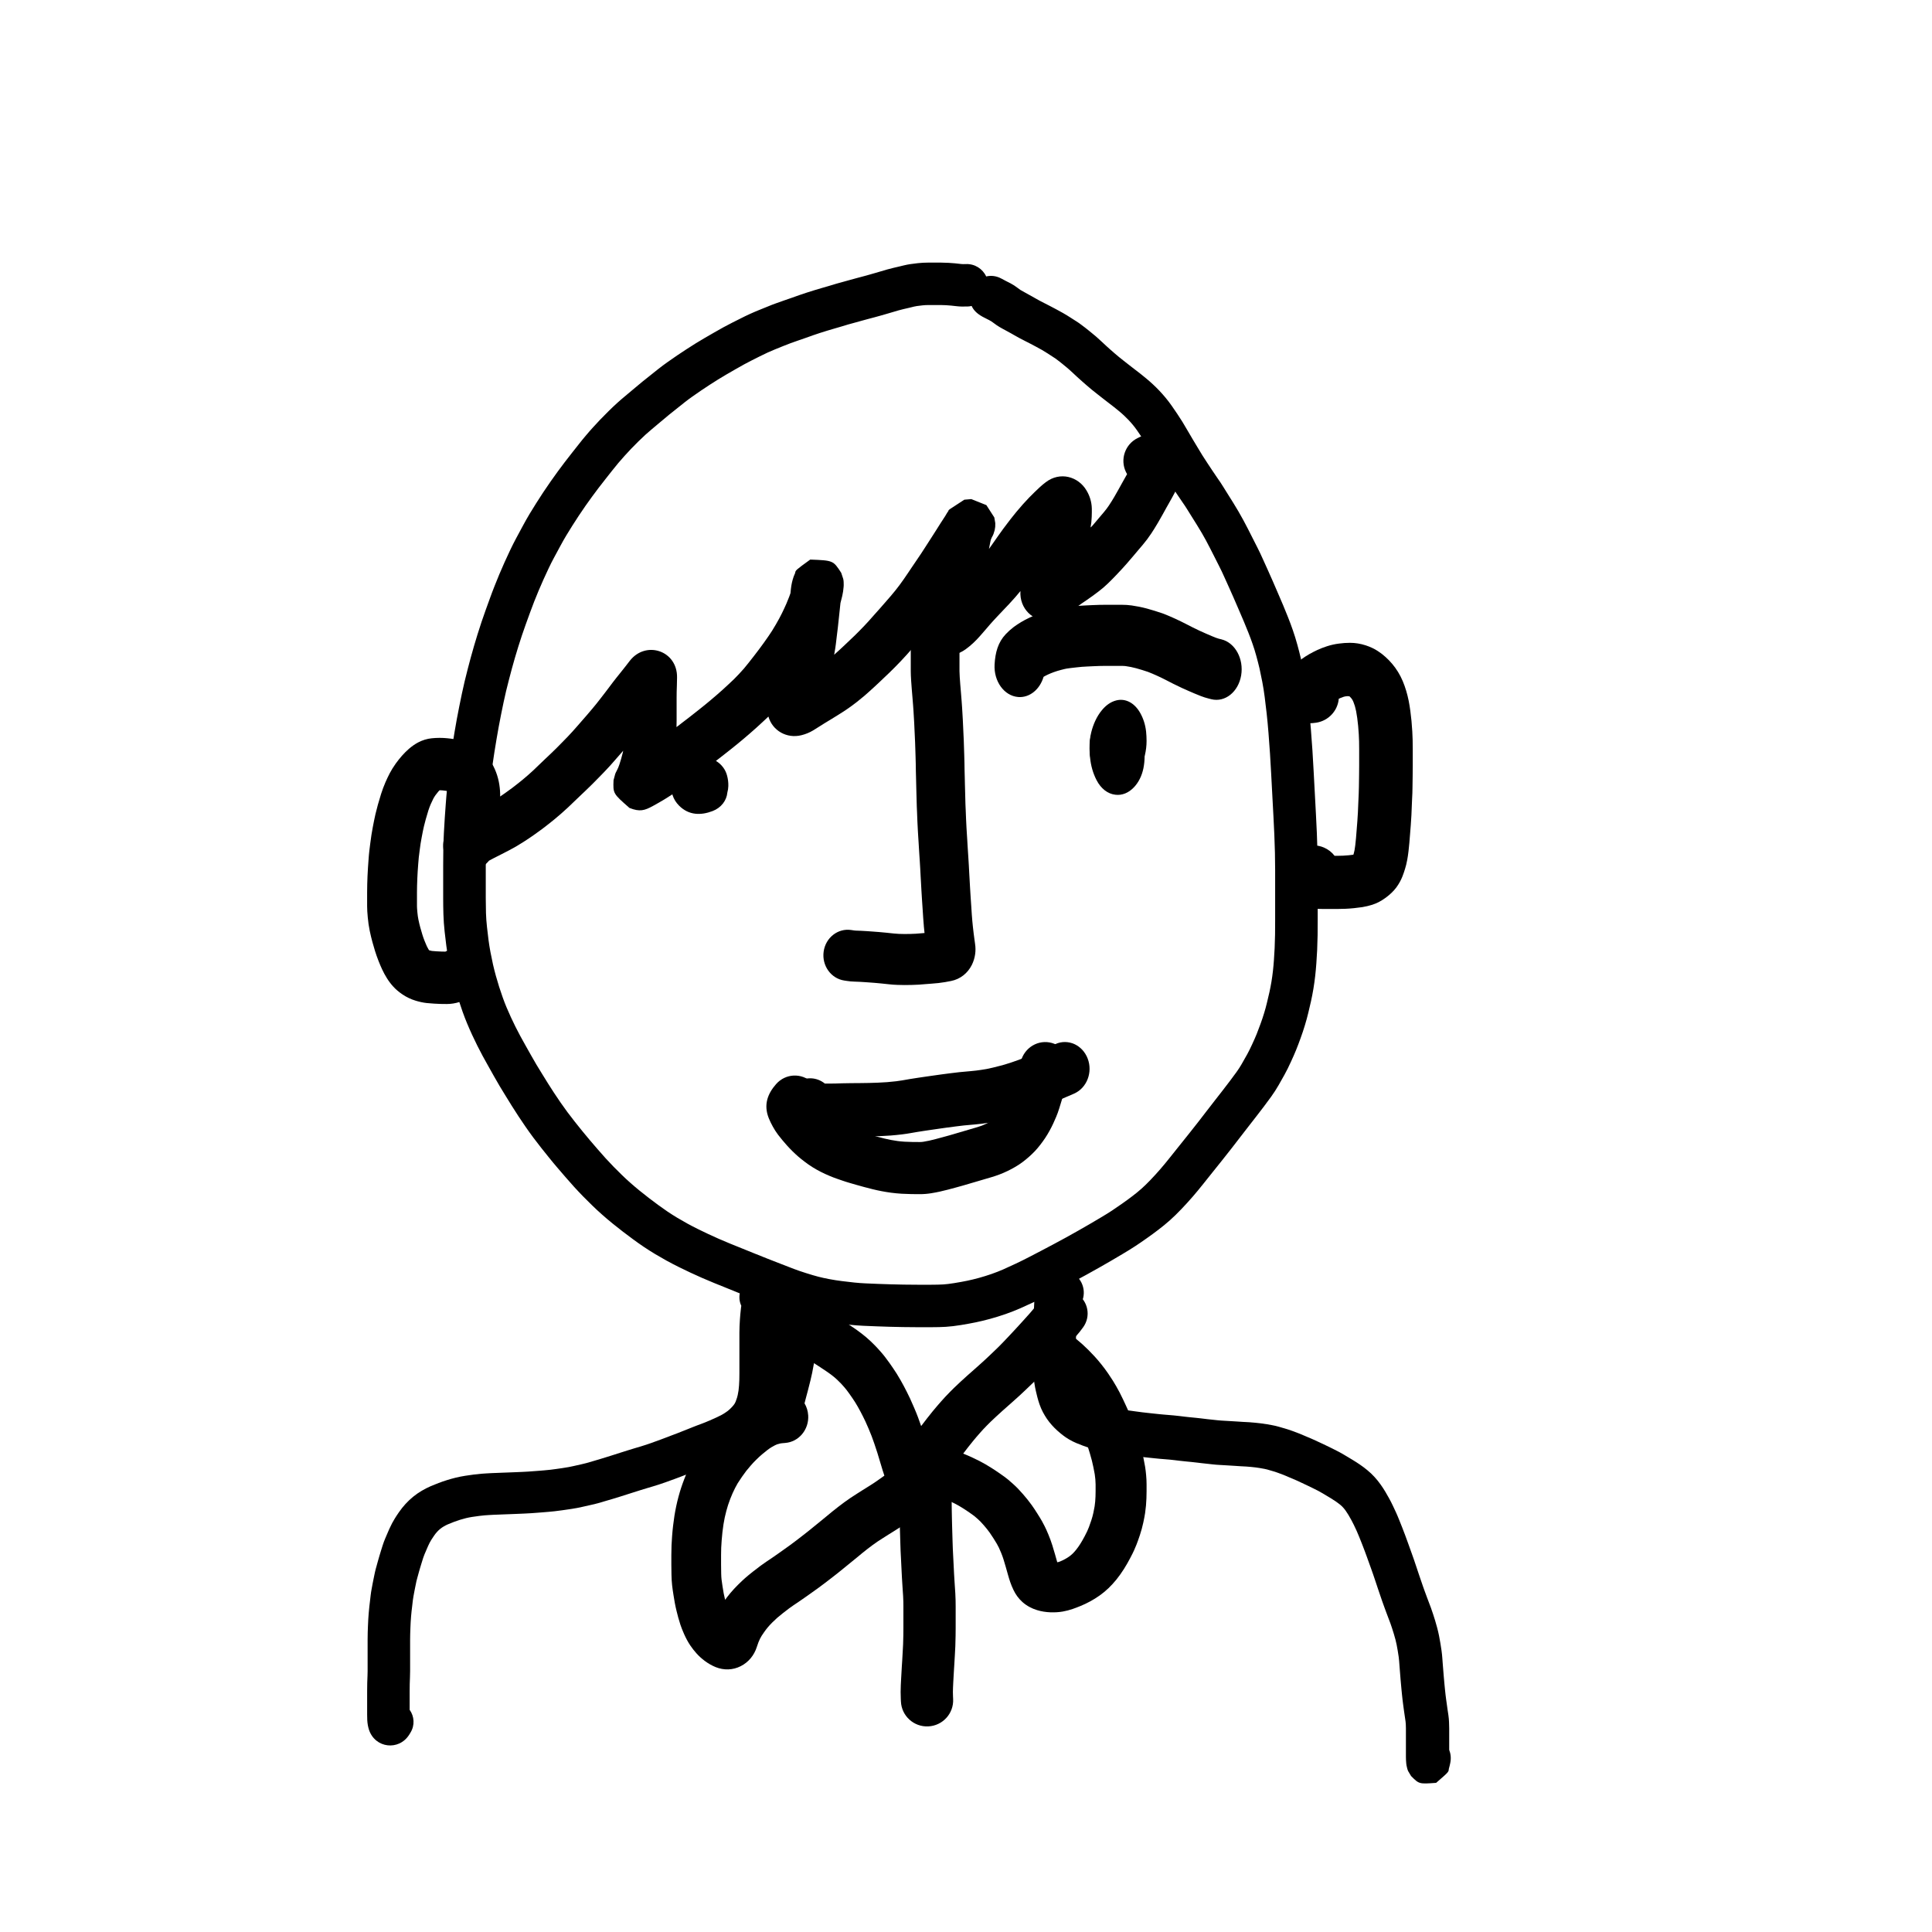 <?xml version="1.0" encoding="UTF-8"?>
<!-- Uploaded to: SVG Repo, www.svgrepo.com, Generator: SVG Repo Mixer Tools -->
<svg fill="#000000" width="800px" height="800px" version="1.1" viewBox="144 144 512 512" xmlns="http://www.w3.org/2000/svg">
 <g>
  <path d="m400.47 225.22c-1.133 0.051-2.144 0.027-3.062-0.086-0.535-0.062-1.008-0.117-1.34-0.148-0.66-0.055-0.66-0.055-1.387-0.105-0.453-0.023-0.875-0.039-1.254-0.039h-3.516c-0.449 0-0.941 0.027-1.48 0.086-0.633 0.066-1.125 0.125-1.457 0.18-0.301 0.047-0.566 0.102-0.738 0.141-0.645 0.16-0.645 0.16-1.301 0.32-0.512 0.125-1.039 0.246-1.535 0.355-0.406 0.094-0.801 0.195-1.258 0.324-0.402 0.105-0.836 0.234-1.344 0.395-0.574 0.176-1.148 0.344-1.727 0.508-0.773 0.219-0.773 0.219-1.508 0.434-0.551 0.16-1.125 0.32-1.73 0.48-0.852 0.223-0.852 0.223-1.832 0.484-0.598 0.156-1.117 0.297-1.559 0.426-0.551 0.164-1.168 0.332-1.797 0.5-0.953 0.262-0.953 0.262-1.895 0.52-0.613 0.176-1.195 0.352-1.773 0.535-0.656 0.207-1.32 0.398-1.938 0.566-0.551 0.156-1.172 0.34-1.863 0.551-0.695 0.211-1.344 0.418-1.938 0.609-0.598 0.195-1.168 0.391-1.684 0.566-0.895 0.32-0.895 0.32-1.93 0.688-1.051 0.367-1.051 0.367-2.09 0.723-1.043 0.367-1.043 0.367-2.043 0.723-0.574 0.207-1.184 0.441-1.871 0.727-1.098 0.445-1.098 0.445-2.18 0.883-0.598 0.238-1.25 0.516-1.961 0.84-0.707 0.32-1.426 0.668-2.152 1.039-0.832 0.43-1.602 0.816-2.258 1.137-0.609 0.305-1.242 0.641-1.852 0.973-1.094 0.613-1.094 0.613-2.363 1.332-0.859 0.488-1.656 0.949-2.398 1.383-0.734 0.434-1.449 0.859-2.156 1.297-0.676 0.41-1.402 0.871-2.203 1.398-0.797 0.52-1.555 1.02-2.269 1.504s-1.477 1.012-2.309 1.602c-0.754 0.531-1.461 1.059-2.109 1.57-1.094 0.875-1.094 0.875-2.059 1.645-0.953 0.758-0.953 0.758-2.043 1.629-0.719 0.582-1.473 1.207-2.266 1.891-0.844 0.719-1.609 1.363-2.297 1.93-0.578 0.477-1.129 0.953-1.668 1.445-0.531 0.484-1.16 1.078-1.891 1.797-0.715 0.699-1.363 1.355-1.941 1.965-0.605 0.645-1.184 1.27-1.754 1.895-0.523 0.574-1.066 1.191-1.641 1.875-0.566 0.672-1.105 1.336-1.633 2.012-0.863 1.094-0.863 1.094-1.793 2.273-0.613 0.773-1.219 1.551-1.816 2.332-0.586 0.766-1.145 1.512-1.68 2.254-0.539 0.734-1.113 1.539-1.738 2.422-0.59 0.836-1.195 1.727-1.809 2.66-0.637 0.965-1.223 1.875-1.754 2.715-0.535 0.848-1.074 1.719-1.609 2.606-0.512 0.852-1.062 1.832-1.668 2.961-0.633 1.16-1.172 2.164-1.637 3.035-0.414 0.77-0.852 1.633-1.305 2.594-0.48 1.008-0.953 2.027-1.414 3.059-0.461 1.02-0.879 1.984-1.258 2.894-0.391 0.945-0.789 1.922-1.188 2.922-0.383 0.969-0.754 1.953-1.125 2.988-0.383 1.051-0.746 2.051-1.09 3.004-0.328 0.914-0.668 1.895-1.023 2.941-0.348 1.031-0.668 2.027-0.957 2.965-0.457 1.52-0.457 1.52-0.914 3.031-0.289 0.973-0.551 1.906-0.781 2.769-0.25 0.973-0.523 2.004-0.809 3.066-0.27 1.008-0.512 1.977-0.727 2.894-0.223 0.961-0.445 1.973-0.672 3-0.223 1.062-0.449 2.156-0.68 3.309-0.223 1.086-0.426 2.141-0.613 3.184-0.191 1.031-0.379 2.106-0.566 3.219-0.188 1.121-0.387 2.34-0.598 3.66-0.203 1.285-0.371 2.406-0.5 3.363-0.129 0.938-0.254 2.023-0.379 3.254-0.199 1.938-0.199 1.938-0.402 3.941-0.129 1.289-0.238 2.566-0.328 3.836-0.09 1.336-0.18 2.555-0.258 3.633-0.074 1.062-0.148 2.336-0.223 3.805-0.074 1.453-0.121 2.797-0.141 4.043-0.023 1.281-0.035 2.625-0.035 4.023v8.621c0 1.312 0.02 2.633 0.055 3.941 0.039 1.23 0.129 2.465 0.266 3.699 0.148 1.348 0.289 2.523 0.418 3.527 0.125 0.945 0.289 1.988 0.496 3.102 0.223 1.176 0.449 2.281 0.676 3.293 0.234 1.016 0.492 2.039 0.766 3.039 0.293 1.047 0.586 2.027 0.867 2.918 0.293 0.914 0.605 1.848 0.945 2.801 0.324 0.914 0.66 1.785 1.012 2.625 0.359 0.859 0.742 1.73 1.152 2.613 0.418 0.906 0.828 1.758 1.211 2.523 0.402 0.805 0.836 1.633 1.289 2.481 0.461 0.859 0.918 1.684 1.379 2.488 0.488 0.859 0.984 1.742 1.477 2.625 0.48 0.855 0.949 1.672 1.398 2.43 0.461 0.77 0.957 1.586 1.496 2.445 0.559 0.902 1.102 1.781 1.613 2.609 0.492 0.797 1.023 1.617 1.574 2.449 0.59 0.887 1.168 1.742 1.719 2.555 0.535 0.781 1.156 1.648 1.848 2.582 0.719 0.961 1.355 1.789 1.91 2.484 0.59 0.738 1.234 1.547 1.949 2.434 0.668 0.832 1.355 1.664 2.062 2.488 1.113 1.293 1.113 1.293 2.164 2.516 0.656 0.766 1.332 1.531 2.012 2.277 0.688 0.754 1.402 1.512 2.129 2.258 0.758 0.77 1.496 1.504 2.227 2.215 0.68 0.66 1.418 1.348 2.215 2.051 0.805 0.711 1.598 1.383 2.402 2.035 0.793 0.648 1.617 1.301 2.488 1.969 0.871 0.668 1.707 1.297 2.527 1.895 0.773 0.57 1.598 1.152 2.457 1.734 0.867 0.578 1.715 1.117 2.516 1.602 0.855 0.508 1.746 1.02 2.656 1.523 0.914 0.5 1.844 0.984 2.801 1.461 0.969 0.484 1.906 0.938 2.82 1.359 0.926 0.43 1.883 0.867 2.848 1.293 0.973 0.426 1.961 0.844 2.973 1.254 1.051 0.426 2.059 0.832 3.039 1.227 1.52 0.617 1.52 0.617 3.219 1.305 1.125 0.461 2.309 0.934 3.555 1.422 1.258 0.496 2.492 0.977 3.676 1.434 1.25 0.477 2.383 0.914 3.367 1.301 0.883 0.34 1.957 0.707 3.219 1.105 1.27 0.402 2.367 0.727 3.258 0.957 0.895 0.23 1.879 0.445 2.953 0.645 1.082 0.203 2.172 0.375 3.297 0.516 1.148 0.148 2.238 0.277 3.301 0.383 0.984 0.102 1.969 0.176 2.981 0.219 1.062 0.055 2.152 0.098 3.242 0.137 1.176 0.031 2.324 0.07 3.41 0.113 1.055 0.035 2.191 0.062 3.438 0.078 1.234 0.023 2.418 0.031 3.555 0.031h3.785c1.234 0 2.285-0.027 3.133-0.078 0.766-0.047 1.754-0.164 2.949-0.359 1.289-0.211 2.43-0.418 3.426-0.625 0.953-0.199 1.988-0.449 3.102-0.754 1.105-0.305 2.215-0.648 3.312-1.031 1.09-0.379 2.125-0.785 3.098-1.211 1.059-0.469 2.188-0.984 3.398-1.559 1.188-0.562 2.348-1.137 3.496-1.734 1.176-0.605 2.234-1.156 3.176-1.652 1.488-0.785 1.488-0.785 3.207-1.695 1.129-0.59 2.207-1.176 3.269-1.766 1.055-0.578 2.164-1.199 3.328-1.859 1.168-0.664 2.176-1.242 3.008-1.727 0.855-0.504 1.875-1.105 3.062-1.809 1.121-0.664 2.082-1.258 2.883-1.789 0.828-0.543 1.715-1.152 2.688-1.844 0.938-0.652 1.852-1.324 2.762-2.019 0.844-0.641 1.641-1.297 2.391-1.961 0.746-0.664 1.547-1.449 2.406-2.348 0.898-0.941 1.77-1.898 2.606-2.863 0.852-0.992 1.656-1.961 2.426-2.934 0.805-1 1.652-2.066 2.555-3.199 0.91-1.141 1.785-2.234 2.617-3.269 0.805-0.996 1.605-2.012 2.402-3.043 1.184-1.535 1.184-1.535 2.176-2.824 0.641-0.828 1.375-1.777 2.207-2.848 1.188-1.527 1.188-1.527 2.113-2.711 0.898-1.176 0.898-1.176 1.855-2.422 0.625-0.82 1.23-1.637 1.805-2.438 0.508-0.703 0.961-1.406 1.359-2.106 0.484-0.84 0.973-1.703 1.461-2.582 0.426-0.777 0.867-1.664 1.336-2.691 0.484-1.043 0.883-1.953 1.195-2.723 0.316-0.781 0.652-1.672 1.02-2.699 0.352-0.961 0.664-1.895 0.945-2.828 0.277-0.895 0.523-1.801 0.746-2.746 0.242-0.98 0.461-1.918 0.66-2.809 0.184-0.84 0.359-1.746 0.52-2.684 0.16-0.977 0.293-1.922 0.395-2.84 0.105-0.93 0.195-1.898 0.266-2.902 0.074-1.043 0.137-2.133 0.195-3.246 0.051-1.117 0.09-2.312 0.109-3.566 0.016-1.305 0.023-2.602 0.023-3.898v-13.18c0-1.598-0.02-3.117-0.055-4.59-0.031-1.461-0.086-3.066-0.16-4.797-0.082-1.781-0.16-3.391-0.234-4.828-0.078-1.449-0.172-3.223-0.285-5.316-0.121-2.125-0.227-4.141-0.32-6.023-0.098-1.863-0.199-3.648-0.312-5.344-0.117-1.723-0.25-3.539-0.395-5.426-0.148-1.871-0.309-3.57-0.477-5.098-0.168-1.551-0.348-3.043-0.535-4.481-0.176-1.359-0.387-2.691-0.637-4-0.262-1.359-0.508-2.547-0.73-3.531-0.234-1.004-0.516-2.102-0.84-3.285-0.309-1.129-0.633-2.18-0.988-3.188-0.352-1.023-0.723-2.019-1.113-3-0.414-1.039-0.82-2.027-1.215-2.977-0.387-0.934-0.828-1.969-1.34-3.125-0.516-1.184-0.969-2.234-1.367-3.16-0.359-0.848-0.758-1.746-1.199-2.703-0.473-1.027-0.938-2.051-1.383-3.059-0.402-0.902-0.793-1.719-1.145-2.406-0.445-0.855-0.879-1.715-1.293-2.562-0.391-0.789-0.789-1.566-1.188-2.336-0.605-1.16-0.605-1.16-1.117-2.133-0.312-0.586-0.684-1.242-1.09-1.941-0.445-0.754-0.875-1.461-1.293-2.141-0.402-0.664-0.844-1.367-1.332-2.129-0.508-0.805-0.953-1.52-1.348-2.16-0.293-0.477-0.672-1.051-1.168-1.754-0.562-0.805-1.059-1.535-1.504-2.215-0.387-0.594-0.812-1.234-1.277-1.926-0.516-0.766-1.023-1.551-1.539-2.379-0.465-0.762-0.918-1.5-1.367-2.25-0.41-0.691-0.832-1.395-1.266-2.109-0.469-0.773-0.953-1.602-1.449-2.473-0.449-0.785-0.844-1.449-1.207-2.039-0.312-0.512-0.68-1.086-1.117-1.734-0.465-0.688-0.914-1.34-1.336-1.953-0.352-0.504-0.711-0.977-1.086-1.426-0.398-0.48-0.781-0.914-1.172-1.32-0.383-0.406-0.793-0.812-1.207-1.195-0.441-0.414-0.871-0.785-1.309-1.145-0.449-0.379-0.891-0.734-1.324-1.074-0.457-0.359-0.938-0.727-1.43-1.102-0.559-0.418-1.086-0.832-1.613-1.25-0.418-0.34-0.836-0.668-1.258-0.988-0.523-0.402-1.043-0.812-1.559-1.238-0.477-0.398-0.922-0.773-1.395-1.18-0.555-0.488-0.555-0.488-1.137-0.996-0.465-0.402-0.906-0.797-1.355-1.215-0.328-0.312-0.66-0.625-0.996-0.93-0.543-0.496-0.543-0.496-1.121-1.027-0.199-0.188-0.422-0.379-0.695-0.594-0.402-0.324-0.766-0.621-1.09-0.898-0.211-0.18-0.449-0.371-0.719-0.574-0.77-0.586-0.77-0.586-1.07-0.816-0.898-0.602-1.402-0.922-2.09-1.363-0.535-0.352-1.047-0.664-1.52-0.934-0.559-0.312-1.098-0.609-1.637-0.898-0.52-0.285-1.008-0.543-1.508-0.797-0.707-0.367-0.707-0.367-1.352-0.691-0.695-0.355-0.695-0.355-1.402-0.723-0.484-0.258-0.953-0.52-1.371-0.762-0.531-0.305-0.531-0.305-0.953-0.543-0.574-0.309-0.574-0.309-1.164-0.637-0.672-0.363-0.672-0.363-1.195-0.648-0.516-0.281-1.02-0.586-1.473-0.895-0.441-0.297-0.887-0.617-1.328-0.961-0.539-0.324-0.789-0.453-1.039-0.57-0.449-0.211-0.898-0.441-1.344-0.691-1.605-0.891-2.418-1.805-2.902-2.859-0.328 0.078-0.672 0.125-1.02 0.141zm8.887-7.406c0.758 0.422 0.996 0.543 1.23 0.656 0.438 0.207 0.879 0.434 1.258 0.641 0.645 0.34 1.262 0.742 1.855 1.203 0.242 0.188 0.473 0.355 0.73 0.531 1.062 0.609 1.062 0.609 1.746 0.98 0.613 0.34 0.613 0.34 1.176 0.645 0.57 0.316 0.57 0.316 1.207 0.684 0.316 0.184 0.648 0.367 0.977 0.543 0.602 0.312 0.602 0.312 1.219 0.629 0.711 0.359 0.711 0.359 1.434 0.734 0.547 0.277 1.121 0.578 1.703 0.898 0.59 0.316 1.195 0.648 1.828 1.004 0.699 0.398 1.414 0.836 2.113 1.293 0.605 0.391 1.062 0.684 1.363 0.871 0.504 0.312 1 0.66 1.449 1.008l1.031 0.781c0.418 0.32 0.812 0.637 1.18 0.945 0.25 0.211 0.539 0.449 0.836 0.691 0.5 0.395 0.969 0.801 1.34 1.152 0.492 0.453 0.492 0.453 1.027 0.938 0.402 0.367 0.801 0.734 1.156 1.074 0.305 0.285 0.633 0.578 0.984 0.887 0.629 0.543 0.629 0.543 1.168 1.02 0.363 0.309 0.762 0.648 1.195 1.008 0.395 0.324 0.789 0.641 1.191 0.949 0.504 0.383 1.008 0.777 1.48 1.16 0.422 0.336 0.875 0.688 1.359 1.055 0.543 0.414 1.066 0.816 1.57 1.207 0.523 0.414 1.059 0.844 1.566 1.27 0.586 0.48 1.176 0.996 1.797 1.574 0.602 0.559 1.172 1.125 1.695 1.676 0.555 0.582 1.113 1.211 1.672 1.883 0.586 0.703 1.145 1.441 1.68 2.211 0.457 0.656 0.93 1.352 1.414 2.066 0.531 0.785 1.008 1.523 1.395 2.16 0.406 0.66 0.863 1.43 1.379 2.332 0.457 0.801 0.891 1.543 1.305 2.223 0.449 0.746 0.887 1.477 1.301 2.168 0.414 0.691 0.844 1.402 1.277 2.106 0.43 0.688 0.863 1.359 1.305 2.016 0.492 0.734 0.949 1.426 1.359 2.051 0.371 0.566 0.812 1.215 1.289 1.902 0.609 0.859 1.133 1.645 1.562 2.348 0.355 0.578 0.773 1.25 1.246 1.996 0.516 0.809 0.996 1.574 1.43 2.285 0.441 0.719 0.902 1.484 1.398 2.32 0.492 0.84 0.93 1.621 1.328 2.371 0.539 1.027 0.539 1.027 1.156 2.203 0.438 0.84 0.867 1.691 1.301 2.566 0.383 0.781 0.777 1.559 1.203 2.371 0.465 0.914 0.938 1.906 1.422 2.996 0.43 0.969 0.871 1.945 1.324 2.926 0.484 1.055 0.93 2.055 1.328 2.988 0.379 0.891 0.824 1.918 1.324 3.062 0.535 1.211 1.012 2.32 1.426 3.324 0.414 0.996 0.84 2.035 1.27 3.117 0.461 1.148 0.895 2.32 1.297 3.484 0.43 1.23 0.832 2.531 1.211 3.906 0.363 1.324 0.676 2.559 0.953 3.738 0.258 1.145 0.527 2.457 0.812 3.93 0.293 1.531 0.543 3.09 0.75 4.676 0.195 1.508 0.379 3.074 0.559 4.695 0.18 1.648 0.352 3.457 0.508 5.449 0.148 1.934 0.281 3.777 0.406 5.547 0.113 1.766 0.223 3.602 0.32 5.531 0.094 1.871 0.199 3.856 0.32 5.969 0.113 2.109 0.207 3.894 0.285 5.348 0.078 1.465 0.156 3.102 0.238 4.922 0.078 1.824 0.133 3.508 0.168 5.027 0.039 1.547 0.059 3.168 0.059 4.856v13.18c0 1.34-0.008 2.688-0.023 4.059-0.023 1.387-0.062 2.695-0.121 3.953-0.062 1.207-0.133 2.371-0.211 3.492-0.082 1.156-0.188 2.281-0.309 3.371-0.125 1.105-0.281 2.234-0.477 3.422-0.195 1.148-0.406 2.238-0.633 3.266-0.219 0.98-0.457 1.996-0.707 3.027-0.273 1.141-0.582 2.273-0.922 3.375-0.336 1.113-0.715 2.25-1.125 3.375-0.406 1.137-0.801 2.168-1.18 3.106-0.383 0.945-0.852 2.016-1.391 3.18-0.57 1.254-1.141 2.398-1.719 3.449-0.52 0.934-1.035 1.848-1.543 2.734-0.59 1.031-1.25 2.051-1.984 3.074-0.645 0.895-1.309 1.789-2.004 2.703-0.969 1.266-0.969 1.266-1.898 2.473-0.945 1.211-0.945 1.211-2.125 2.731-0.824 1.059-1.547 1.992-2.172 2.805-1 1.297-1 1.297-2.188 2.836-0.844 1.098-1.695 2.172-2.547 3.231-0.82 1.02-1.68 2.09-2.578 3.219-0.906 1.141-1.766 2.215-2.555 3.199-0.852 1.074-1.754 2.164-2.715 3.281-0.965 1.109-1.957 2.199-2.977 3.269-1.059 1.113-2.078 2.106-3.066 2.984-0.973 0.867-1.992 1.707-3.051 2.508-1.023 0.785-2.066 1.551-3.106 2.277-1.047 0.742-2.039 1.422-2.977 2.039-0.965 0.633-2.078 1.324-3.344 2.074-1.199 0.711-2.231 1.32-3.109 1.836-0.887 0.52-1.934 1.117-3.141 1.805-1.207 0.684-2.363 1.332-3.438 1.918-1.113 0.621-2.277 1.25-3.473 1.879-1.707 0.902-1.707 0.902-3.199 1.688-0.977 0.516-2.07 1.086-3.258 1.695-1.258 0.652-2.543 1.289-3.848 1.91-1.297 0.613-2.523 1.176-3.688 1.688-1.25 0.551-2.559 1.062-3.941 1.547-1.34 0.461-2.68 0.879-4.023 1.25-1.34 0.367-2.609 0.676-3.805 0.922-1.16 0.242-2.457 0.477-3.902 0.715-1.539 0.25-2.891 0.414-4.074 0.484-1.102 0.07-2.371 0.102-3.824 0.102h-3.785c-1.203 0-2.453-0.012-3.723-0.035-1.305-0.016-2.523-0.043-3.688-0.082-1.074-0.043-2.176-0.082-3.336-0.113-1.184-0.039-2.336-0.086-3.434-0.141-1.207-0.055-2.41-0.145-3.59-0.27-1.152-0.113-2.363-0.254-3.594-0.414-1.32-0.168-2.633-0.371-3.934-0.613-1.312-0.246-2.539-0.516-3.711-0.816-1.117-0.289-2.394-0.664-3.832-1.121-1.465-0.461-2.754-0.906-3.91-1.352-0.977-0.383-2.07-0.805-3.309-1.273-1.238-0.477-2.5-0.969-3.766-1.469-1.293-0.504-2.527-1-3.699-1.48-1.676-0.68-1.676-0.68-3.168-1.285-0.984-0.395-2.008-0.809-3.07-1.238-1.102-0.449-2.188-0.906-3.273-1.383-1.051-0.465-2.07-0.926-3.059-1.387-1.008-0.469-2.039-0.965-3.086-1.488-1.09-0.539-2.156-1.098-3.227-1.684-1.031-0.57-2.023-1.141-2.996-1.723-0.984-0.59-1.984-1.227-3.019-1.918-1.008-0.68-1.965-1.355-2.848-2.008-0.879-0.641-1.785-1.324-2.707-2.031-0.953-0.727-1.875-1.457-2.754-2.176-0.914-0.742-1.828-1.516-2.746-2.332-0.934-0.824-1.809-1.633-2.606-2.414-0.785-0.762-1.59-1.559-2.426-2.41-0.828-0.848-1.625-1.695-2.41-2.555-0.758-0.832-1.5-1.672-2.223-2.516-1.055-1.223-1.055-1.223-2.168-2.519-0.793-0.926-1.566-1.855-2.305-2.781-0.715-0.887-1.367-1.703-1.969-2.457-0.633-0.793-1.34-1.711-2.137-2.777-0.785-1.059-1.488-2.039-2.121-2.965-0.578-0.852-1.172-1.734-1.793-2.66-0.621-0.941-1.211-1.859-1.777-2.769-0.512-0.832-1.039-1.688-1.59-2.57-0.574-0.922-1.109-1.801-1.617-2.652-0.504-0.848-1.012-1.734-1.547-2.684-0.488-0.875-0.965-1.727-1.426-2.539-0.508-0.879-1.012-1.793-1.527-2.75-0.5-0.938-0.973-1.844-1.43-2.754-0.445-0.891-0.898-1.832-1.359-2.828-0.473-1.02-0.918-2.027-1.328-3.016-0.426-1.02-0.836-2.082-1.23-3.188-0.379-1.07-0.734-2.121-1.066-3.168-0.324-1.027-0.648-2.117-0.984-3.305-0.328-1.188-0.625-2.371-0.898-3.578-0.258-1.156-0.512-2.379-0.762-3.695-0.246-1.328-0.441-2.57-0.594-3.719-0.141-1.086-0.289-2.332-0.445-3.746-0.168-1.527-0.277-3.055-0.324-4.602-0.043-1.434-0.062-2.856-0.062-4.273v-8.621c0-1.461 0.012-2.863 0.035-4.211 0.023-1.375 0.074-2.848 0.152-4.422 0.078-1.535 0.156-2.875 0.238-4.043 0.082-1.09 0.168-2.293 0.258-3.609 0.098-1.387 0.219-2.781 0.359-4.184 0.203-2.008 0.203-2.008 0.402-3.949 0.137-1.348 0.277-2.555 0.422-3.625 0.141-1.055 0.324-2.262 0.539-3.629 0.215-1.344 0.422-2.594 0.613-3.738 0.195-1.172 0.395-2.305 0.59-3.375 0.199-1.113 0.422-2.262 0.66-3.414 0.23-1.16 0.465-2.293 0.703-3.418 0.238-1.109 0.477-2.168 0.715-3.191 0.242-1.043 0.512-2.121 0.816-3.269 0.281-1.043 0.543-2.027 0.789-2.984 0.266-1.008 0.559-2.055 0.891-3.16 0.461-1.535 0.461-1.535 0.93-3.082 0.324-1.062 0.68-2.156 1.059-3.285 0.379-1.117 0.746-2.168 1.098-3.148 0.348-0.965 0.715-1.984 1.094-3.019 0.402-1.125 0.82-2.234 1.254-3.32 0.418-1.055 0.832-2.078 1.25-3.086 0.426-1.016 0.887-2.082 1.387-3.191 0.496-1.102 1-2.191 1.512-3.269 0.535-1.125 1.059-2.16 1.555-3.082 0.465-0.875 1.02-1.902 1.648-3.062 0.672-1.254 1.312-2.391 1.93-3.422 0.582-0.957 1.16-1.895 1.742-2.82 0.57-0.898 1.188-1.852 1.852-2.871 0.691-1.047 1.371-2.043 2.031-2.977 0.652-0.922 1.262-1.777 1.824-2.551 0.586-0.805 1.199-1.629 1.844-2.469 0.637-0.828 1.277-1.656 1.926-2.477 0.93-1.172 0.93-1.172 1.77-2.238 0.598-0.77 1.23-1.547 1.879-2.312 0.66-0.789 1.312-1.535 1.934-2.215 0.605-0.664 1.234-1.344 1.891-2.039 0.688-0.723 1.438-1.484 2.246-2.273 0.816-0.805 1.551-1.504 2.188-2.078 0.668-0.609 1.363-1.215 2.09-1.812 0.633-0.523 1.352-1.125 2.137-1.793 0.863-0.746 1.703-1.445 2.535-2.117 1.121-0.895 1.121-0.895 2.09-1.664 0.945-0.754 0.945-0.754 2.039-1.629 0.844-0.668 1.73-1.332 2.644-1.973 0.875-0.621 1.703-1.195 2.484-1.723 0.777-0.527 1.594-1.066 2.43-1.609 0.875-0.578 1.707-1.105 2.473-1.574 0.758-0.465 1.539-0.934 2.34-1.402 0.793-0.469 1.645-0.957 2.551-1.473 1.289-0.727 1.289-0.727 2.453-1.383 0.77-0.422 1.523-0.816 2.301-1.207 0.645-0.316 1.359-0.676 2.137-1.074 0.883-0.453 1.762-0.879 2.633-1.273 0.871-0.395 1.695-0.746 2.434-1.039 1.035-0.418 1.035-0.418 2.074-0.84 0.816-0.344 1.609-0.648 2.375-0.922 1.031-0.367 1.031-0.367 2.141-0.758 1.051-0.359 1.051-0.359 2.035-0.703 1.008-0.359 1.008-0.359 1.941-0.691 0.613-0.211 1.254-0.426 1.918-0.645 0.668-0.219 1.383-0.445 2.137-0.672 0.766-0.238 1.469-0.445 2.16-0.641 0.535-0.145 1.066-0.301 1.566-0.453 0.648-0.207 1.332-0.414 2.102-0.633 0.996-0.273 0.996-0.273 2.012-0.555 0.59-0.156 1.113-0.301 1.562-0.434 0.559-0.164 1.188-0.336 1.859-0.508 0.957-0.258 0.957-0.258 1.82-0.484 0.508-0.133 0.988-0.27 1.441-0.398 0.789-0.23 0.789-0.23 1.613-0.465 0.5-0.141 1-0.289 1.445-0.422 0.605-0.195 1.195-0.367 1.684-0.496 0.578-0.164 1.164-0.312 1.805-0.461 0.445-0.098 0.879-0.199 1.34-0.312 0.633-0.148 0.633-0.148 1.242-0.301 0.535-0.133 1.098-0.242 1.68-0.332 0.559-0.09 1.238-0.176 2.059-0.262 0.914-0.098 1.801-0.145 2.656-0.145h3.516c0.605 0 1.242 0.02 1.965 0.062 0.852 0.059 0.852 0.059 1.688 0.125 0.5 0.051 1.062 0.109 1.695 0.188 0.234 0.027 0.637 0.039 1.184 0.012 2.363-0.105 4.457 1.258 5.387 3.277 1.312-0.305 2.738-0.141 4.012 0.562z"/>
  <path d="m340.85 486.8c0.02 0.211 0.031 0.246 0.215 0.914 0.352 1.234 0.352 1.234 3.488 3.383 4.562-0.082 4.562-0.082 5.856-1.48 0.609-0.773 0.609-0.773 0.723-1.008 0.094-0.176 0.031 0.027-0.062 0.418-0.703 2.977-3.731 4.828-6.758 4.137-1.781-0.402-3.164-1.594-3.863-3.109 0.047-0.328 0.098-0.66 0.152-1 0.121-0.703 0.121-0.703 0.234-1.375 0.027-0.152 0.035-0.258 0.035-0.324 0-0.168-0.004-0.344-0.016-0.488zm-0.754-0.266c0.285-1.223 0.586-2.156 0.996-2.93 0.27-0.523 0.27-0.523 0.984-1.426 1.391-1.488 1.391-1.488 6.039-1.566 3.211 2.195 3.211 2.195 3.621 3.57 0.25 0.891 0.25 0.891 0.316 1.484 0.055 0.566 0.082 1.133 0.082 1.688 0 0.707-0.066 1.426-0.195 2.172-0.109 0.641-0.109 0.641-0.219 1.293-0.066 0.41-0.125 0.812-0.18 1.199-0.047 0.371-0.086 0.746-0.113 1.066-0.035 0.523-0.074 1.043-0.117 1.504-0.031 0.383-0.055 0.777-0.07 1.246-0.02 0.418-0.027 0.863-0.027 1.34v10.684c0 0.688-0.008 1.367-0.027 2.039-0.016 0.711-0.051 1.402-0.098 2.023-0.047 0.73-0.117 1.434-0.223 2.16-0.094 0.605-0.195 1.18-0.305 1.734-0.133 0.656-0.301 1.297-0.5 1.914-0.16 0.504-0.332 1-0.539 1.543-0.234 0.605-0.496 1.176-0.836 1.812-0.297 0.531-0.629 1.055-1.004 1.57-0.379 0.531-0.797 1.039-1.312 1.598-0.363 0.383-0.727 0.75-1.055 1.062-0.484 0.477-1.008 0.926-1.543 1.324-0.477 0.363-0.98 0.719-1.473 1.039-0.578 0.383-1.188 0.742-1.879 1.105-0.562 0.293-1.156 0.582-1.789 0.875-0.59 0.273-1.234 0.562-1.934 0.867-0.758 0.336-1.527 0.648-2.348 0.957-0.945 0.352-0.945 0.352-1.594 0.598-0.332 0.121-0.648 0.246-0.957 0.375-0.598 0.242-0.598 0.242-1.301 0.52-0.375 0.145-0.742 0.289-1.043 0.414-0.477 0.199-1.117 0.457-1.941 0.77-0.801 0.309-1.441 0.547-1.852 0.695-0.613 0.23-0.613 0.23-1.199 0.461-0.484 0.191-0.961 0.371-1.434 0.539-0.574 0.203-0.574 0.203-1.234 0.449-0.695 0.25-0.695 0.25-1.305 0.473-0.539 0.199-1.113 0.398-1.711 0.586-0.816 0.262-0.816 0.262-1.715 0.539-0.832 0.246-0.832 0.246-1.594 0.473-0.84 0.258-0.84 0.258-1.762 0.539-0.633 0.199-1.258 0.395-1.871 0.594-0.93 0.297-0.93 0.297-1.684 0.535-0.562 0.188-1.188 0.383-1.844 0.586-0.984 0.305-0.984 0.305-1.945 0.598-0.922 0.273-0.922 0.273-1.941 0.57-1.004 0.297-1.004 0.297-1.848 0.539-0.664 0.191-1.398 0.371-2.211 0.539-0.625 0.133-1.168 0.254-1.609 0.363-0.652 0.164-1.352 0.309-2.047 0.43-0.688 0.125-1.379 0.234-2.035 0.328-0.664 0.102-1.277 0.191-1.711 0.246-0.609 0.098-1.238 0.176-1.938 0.25-0.82 0.082-0.82 0.082-1.621 0.16-0.598 0.059-1.168 0.105-1.648 0.137-0.742 0.059-0.742 0.059-1.469 0.113-0.812 0.062-0.812 0.062-1.523 0.113-0.566 0.043-1.152 0.074-1.754 0.094-0.465 0.016-0.898 0.031-1.371 0.059-0.746 0.035-0.746 0.035-1.527 0.062-0.699 0.023-0.699 0.023-1.426 0.055-0.672 0.023-0.672 0.023-1.301 0.047-0.617 0.023-0.617 0.023-1.34 0.055-0.66 0.023-0.66 0.023-1.262 0.047-0.527 0.023-0.527 0.023-1.133 0.062-0.344 0.02-0.719 0.043-1.195 0.082-0.336 0.023-0.816 0.074-1.383 0.148-0.684 0.09-1.363 0.188-1.996 0.281-0.559 0.09-1.086 0.195-1.582 0.316-0.535 0.129-1.07 0.281-1.613 0.449-0.539 0.168-1.07 0.352-1.551 0.535-0.586 0.227-1.152 0.457-1.648 0.664-0.367 0.16-0.723 0.34-1.121 0.578-0.309 0.18-0.598 0.379-0.875 0.602-0.285 0.23-0.566 0.496-0.84 0.793-0.273 0.297-0.539 0.633-0.816 1.035-0.34 0.492-0.582 0.859-0.715 1.078-0.176 0.297-0.336 0.578-0.434 0.754-0.121 0.227-0.258 0.508-0.402 0.832-0.168 0.371-0.328 0.734-0.508 1.172-0.242 0.559-0.242 0.559-0.504 1.184-0.105 0.242-0.207 0.52-0.301 0.816-0.223 0.695-0.223 0.695-0.418 1.328-0.199 0.652-0.199 0.652-0.398 1.312-0.121 0.406-0.234 0.797-0.32 1.109-0.121 0.48-0.262 0.977-0.418 1.516-0.102 0.34-0.188 0.672-0.242 0.91-0.137 0.664-0.137 0.664-0.289 1.41-0.094 0.422-0.172 0.812-0.234 1.172-0.125 0.672-0.125 0.672-0.273 1.469-0.066 0.344-0.121 0.68-0.164 1.055-0.055 0.449-0.109 0.91-0.16 1.387-0.059 0.562-0.121 1.098-0.188 1.598-0.043 0.336-0.082 0.73-0.117 1.227-0.059 0.785-0.059 0.785-0.113 1.582-0.031 0.418-0.055 0.902-0.066 1.441-0.02 0.66-0.039 1.242-0.059 1.695-0.016 0.402-0.023 0.91-0.023 1.516v8.332c0 0.582-0.012 1.145-0.039 1.684-0.02 0.422-0.039 0.988-0.059 1.648-0.016 0.691-0.023 1.363-0.023 2.023v4.891c1.246 1.738 1.41 4.102 0.219 6.039l-0.332 0.539c-2.719 4.352-9.066 3.621-10.68-1.336-0.246-0.797-0.391-1.613-0.441-2.516-0.02-0.465-0.031-0.941-0.031-1.438v-6.18c0-0.738 0.012-1.496 0.027-2.305 0.023-0.762 0.047-1.387 0.07-1.887 0.016-0.363 0.027-0.75 0.027-1.164v-8.332c0-0.723 0.008-1.352 0.027-1.949 0.023-0.438 0.039-0.953 0.055-1.543 0.02-0.707 0.051-1.363 0.09-1.91 0.055-0.82 0.055-0.82 0.117-1.625 0.047-0.664 0.105-1.281 0.18-1.852 0.055-0.402 0.105-0.844 0.156-1.32 0.059-0.543 0.117-1.074 0.176-1.531 0.07-0.625 0.172-1.258 0.285-1.836 0.133-0.703 0.133-0.703 0.246-1.328 0.09-0.484 0.191-0.992 0.297-1.484 0.145-0.711 0.145-0.711 0.305-1.465 0.125-0.562 0.273-1.129 0.438-1.688 0.121-0.41 0.227-0.797 0.336-1.223 0.129-0.469 0.266-0.953 0.418-1.453 0.207-0.691 0.207-0.691 0.422-1.395 0.215-0.684 0.215-0.684 0.449-1.426 0.203-0.633 0.426-1.234 0.645-1.746 0.273-0.648 0.273-0.648 0.516-1.211 0.188-0.457 0.391-0.918 0.602-1.391 0.234-0.516 0.465-0.992 0.742-1.52 0.211-0.379 0.434-0.77 0.672-1.168 0.285-0.477 0.656-1.043 1.117-1.707 0.551-0.801 1.145-1.543 1.777-2.234 0.637-0.691 1.312-1.328 2.027-1.906 0.727-0.59 1.496-1.121 2.25-1.559 0.766-0.457 1.559-0.863 2.434-1.242 0.645-0.27 1.305-0.535 2.019-0.812 0.742-0.285 1.496-0.543 2.25-0.777 0.762-0.238 1.527-0.453 2.309-0.645 0.809-0.195 1.645-0.363 2.543-0.504 0.738-0.113 1.477-0.219 2.258-0.324 0.809-0.102 1.5-0.176 2.016-0.211 0.508-0.043 0.992-0.074 1.375-0.094 0.68-0.043 0.68-0.043 1.359-0.074 0.633-0.023 0.633-0.023 1.254-0.047 0.703-0.031 0.703-0.031 1.367-0.055 0.648-0.027 0.648-0.027 1.273-0.047 0.746-0.031 0.746-0.031 1.523-0.059 0.703-0.023 0.703-0.023 1.293-0.051 0.512-0.031 1.051-0.055 1.617-0.07 0.422-0.012 0.828-0.035 1.281-0.07 0.684-0.047 0.684-0.047 1.469-0.109 0.75-0.055 0.75-0.055 1.523-0.113 0.414-0.027 0.863-0.066 1.344-0.113 0.82-0.082 0.82-0.082 1.602-0.156 0.465-0.051 0.906-0.109 1.453-0.191 0.484-0.062 1.027-0.141 1.668-0.238 0.562-0.082 1.113-0.172 1.703-0.277 0.488-0.086 0.922-0.176 1.312-0.273 0.59-0.145 1.254-0.293 1.996-0.449 0.559-0.117 1.031-0.234 1.398-0.34 0.805-0.23 0.805-0.23 1.789-0.52 1.004-0.297 1.004-0.297 1.875-0.555 0.895-0.27 0.895-0.27 1.867-0.574 0.609-0.184 1.148-0.355 1.688-0.531 0.797-0.254 0.797-0.254 1.707-0.547 0.648-0.207 1.309-0.418 2.008-0.633 0.938-0.289 0.938-0.289 1.816-0.559 0.809-0.238 0.809-0.238 1.586-0.469 0.793-0.246 0.793-0.246 1.562-0.492 0.43-0.137 0.816-0.27 1.238-0.426 0.652-0.234 0.652-0.234 1.277-0.465 0.719-0.266 0.719-0.266 1.395-0.508 0.34-0.117 0.688-0.25 1.043-0.391 0.68-0.266 0.68-0.266 1.457-0.559 0.402-0.145 0.977-0.359 1.707-0.641 0.711-0.27 1.238-0.48 1.625-0.645 0.445-0.184 0.902-0.363 1.305-0.516 0.582-0.23 0.582-0.23 1.105-0.445 0.422-0.172 0.852-0.34 1.27-0.496 0.676-0.254 0.676-0.254 1.605-0.602 0.602-0.227 1.191-0.469 1.77-0.723 0.637-0.277 1.215-0.539 1.734-0.777 0.48-0.223 0.922-0.438 1.285-0.625 0.32-0.172 0.613-0.344 0.918-0.543 0.301-0.199 0.578-0.391 0.863-0.605 0.176-0.133 0.324-0.262 0.484-0.418 0.246-0.238 0.496-0.492 0.688-0.691 0.156-0.168 0.297-0.336 0.414-0.504 0.129-0.176 0.234-0.34 0.27-0.402 0.078-0.148 0.16-0.328 0.219-0.477 0.121-0.324 0.238-0.656 0.348-0.996 0.07-0.223 0.133-0.465 0.184-0.715 0.078-0.383 0.152-0.805 0.215-1.203 0.055-0.383 0.098-0.801 0.129-1.309 0.035-0.496 0.062-1.016 0.078-1.555 0.012-0.578 0.02-1.164 0.02-1.758v-10.684c0-0.629 0.016-1.234 0.039-1.754 0.016-0.582 0.051-1.152 0.098-1.766 0.043-0.43 0.074-0.867 0.109-1.371 0.047-0.562 0.105-1.117 0.176-1.676 0.027-0.184 0.051-0.367 0.078-0.555-0.492-1.066-0.645-2.293-0.352-3.519zm-87.52 112.75v0.035-0.035z"/>
  <path d="m528.34 611.18-0.141 0.652c-0.078 0.379-0.078 0.379-0.25 0.965-0.055 0.805-0.055 0.805-3.359 3.676-4.512 0.332-4.512 0.332-6.637-1.805-0.836-1.348-0.836-1.348-1.023-1.996-0.211-0.867-0.211-0.867-0.262-1.371-0.059-0.594-0.086-1.195-0.086-1.793v-7.5c0-0.312-0.008-0.645-0.031-1.07-0.008-0.238-0.027-0.469-0.07-0.77-0.047-0.355-0.102-0.73-0.176-1.191-0.082-0.516-0.156-1.031-0.223-1.543-0.086-0.664-0.086-0.664-0.191-1.398-0.09-0.613-0.16-1.16-0.199-1.559-0.078-0.668-0.078-0.668-0.16-1.477-0.082-0.805-0.082-0.805-0.137-1.398-0.051-0.473-0.094-0.957-0.125-1.371-0.062-0.664-0.062-0.664-0.113-1.262-0.051-0.52-0.098-1.086-0.129-1.625-0.059-0.758-0.059-0.758-0.125-1.578-0.059-0.762-0.059-0.762-0.117-1.547-0.023-0.344-0.066-0.738-0.117-1.109-0.078-0.531-0.164-1.086-0.258-1.66-0.09-0.543-0.188-1.074-0.289-1.59-0.09-0.457-0.195-0.914-0.32-1.379-0.141-0.52-0.285-1.031-0.414-1.465-0.262-0.828-0.262-0.828-0.496-1.574-0.129-0.402-0.266-0.805-0.418-1.223-0.156-0.434-0.324-0.867-0.48-1.27-0.238-0.586-0.449-1.152-0.641-1.699-0.129-0.375-0.277-0.781-0.453-1.234-0.227-0.586-0.438-1.18-0.625-1.734-0.281-0.816-0.281-0.816-0.531-1.559-0.281-0.816-0.281-0.816-0.582-1.711-0.293-0.879-0.293-0.879-0.609-1.828-0.324-0.961-0.324-0.961-0.66-1.957-0.215-0.629-0.383-1.105-0.496-1.406-0.156-0.418-0.355-0.973-0.582-1.617-0.336-0.93-0.336-0.93-0.57-1.586-0.117-0.336-0.301-0.836-0.531-1.449-0.383-1.008-0.383-1.008-0.734-1.922l-0.383-0.961c-0.191-0.484-0.191-0.484-0.395-0.988-0.207-0.531-0.422-1.039-0.645-1.527-0.262-0.562-0.516-1.105-0.781-1.668-0.191-0.41-0.398-0.812-0.645-1.25-0.262-0.473-0.535-0.953-0.793-1.395-0.234-0.391-0.477-0.762-0.742-1.133-0.211-0.297-0.445-0.582-0.699-0.859-0.219-0.246-0.461-0.469-0.715-0.68-0.348-0.285-0.727-0.57-1.121-0.844-0.461-0.312-0.938-0.621-1.375-0.887-0.609-0.359-1.23-0.734-1.84-1.105-0.52-0.316-0.938-0.555-1.23-0.711-0.371-0.191-0.871-0.449-1.48-0.754-0.633-0.312-1.125-0.551-1.379-0.672-0.461-0.207-1.07-0.496-1.809-0.855-0.648-0.312-1.141-0.539-1.398-0.648-0.457-0.188-1.055-0.441-1.809-0.77-0.68-0.293-1.195-0.512-1.562-0.664-0.297-0.121-0.801-0.309-1.488-0.555-0.621-0.227-1.105-0.383-1.48-0.48-0.762-0.219-0.762-0.219-1.391-0.406-0.234-0.066-0.465-0.117-0.699-0.16-0.602-0.109-0.602-0.109-1.262-0.227-0.324-0.059-0.676-0.109-1.055-0.156-0.695-0.078-0.695-0.078-1.258-0.137-0.656-0.059-0.656-0.059-1.316-0.109-0.453-0.031-0.887-0.055-1.367-0.07-0.531-0.027-1.074-0.062-1.691-0.113-0.367-0.035-0.75-0.059-1.152-0.07-0.609-0.023-1.184-0.059-1.652-0.102-0.344-0.027-0.711-0.047-1.168-0.066-0.598-0.027-1.203-0.078-1.891-0.156-0.414-0.055-0.809-0.098-1.121-0.125-0.555-0.043-1.113-0.102-1.688-0.184-0.391-0.051-0.82-0.105-1.227-0.148-0.582-0.059-1.148-0.121-1.699-0.188-0.418-0.051-0.816-0.09-1.25-0.121-0.551-0.047-1.113-0.109-1.68-0.18-0.676-0.086-0.676-0.086-1.387-0.168-0.426-0.051-0.852-0.098-1.219-0.133-0.695-0.059-0.695-0.059-1.332-0.113-0.512-0.035-1-0.078-1.387-0.113-0.68-0.062-0.68-0.062-1.289-0.129-0.688-0.066-0.688-0.066-1.461-0.152-0.711-0.078-0.711-0.078-1.375-0.148-0.672-0.078-0.672-0.078-1.766-0.199-0.875-0.102-1.758-0.219-2.648-0.355-0.75-0.113-1.32-0.191-1.754-0.238-0.809-0.102-0.809-0.102-1.918-0.242-0.84-0.117-1.508-0.227-2.051-0.336-0.707-0.148-0.707-0.148-1.703-0.363-0.867-0.188-1.691-0.406-2.531-0.672-0.68-0.223-1.32-0.449-1.875-0.66-0.617-0.227-1.199-0.457-1.691-0.668-0.688-0.289-1.344-0.617-1.996-1.004-0.574-0.344-1.113-0.707-1.598-1.086-0.422-0.32-0.871-0.695-1.418-1.18-0.531-0.48-1.023-0.973-1.477-1.48-0.473-0.527-0.91-1.078-1.34-1.703-0.355-0.531-0.691-1.082-1.047-1.746-0.352-0.672-0.656-1.375-0.906-2.102-0.203-0.594-0.391-1.215-0.566-1.879-0.152-0.578-0.285-1.129-0.383-1.582-0.145-0.605-0.266-1.234-0.363-1.883-0.121-0.777-0.121-0.777-0.25-1.609-0.145-0.883-0.227-1.797-0.25-2.731-0.02-0.715-0.027-1.406-0.027-2.078v-3.695c0-0.684 0.008-1.336 0.027-1.957 0.027-0.883 0.027-0.883 0.059-1.695 0.027-0.883 0.027-0.883 0.059-1.738 0.023-0.605 0.059-1.215 0.102-1.828 0.035-0.48 0.059-0.91 0.074-1.285 0.027-0.711 0.027-0.711 0.062-1.52 0.035-0.66 0.035-0.66 0.062-1.262 0.023-0.648 0.023-0.648 0.055-1.344 0.043-0.758 0.16-1.535 0.363-2.414 1.059-4.394 4.816-5.621 8.301-4.773 3.086 0.746 4.992 3.914 4.262 7.078-0.258 1.121-0.812 2.09-1.559 2.844-0.008 0.125-0.016 0.273-0.027 0.492-0.031 0.691-0.031 0.691-0.059 1.344-0.016 0.52-0.051 1.086-0.094 1.691-0.031 0.492-0.059 0.98-0.078 1.465-0.031 0.789-0.031 0.789-0.059 1.664-0.031 0.812-0.031 0.812-0.059 1.633-0.012 0.504-0.02 1.039-0.02 1.605v3.695c0 0.57 0.008 1.16 0.023 1.773 0.008 0.395 0.043 0.754 0.105 1.137 0.137 0.887 0.137 0.887 0.258 1.672 0.055 0.355 0.117 0.676 0.199 1.039 0.086 0.375 0.184 0.785 0.297 1.215 0.094 0.363 0.195 0.695 0.297 0.996 0.062 0.172 0.129 0.336 0.164 0.402 0.133 0.242 0.27 0.469 0.375 0.629 0.113 0.164 0.242 0.328 0.391 0.488 0.176 0.199 0.391 0.414 0.57 0.578 0.301 0.266 0.555 0.477 0.77 0.641 0.133 0.102 0.297 0.215 0.469 0.32 0.164 0.094 0.348 0.188 0.613 0.297 0.352 0.152 0.742 0.309 1.227 0.484 0.449 0.172 0.938 0.344 1.406 0.496 0.438 0.141 0.926 0.27 1.469 0.387 0.953 0.207 0.953 0.207 1.551 0.332 0.262 0.051 0.723 0.125 1.309 0.207 1.027 0.133 1.027 0.133 1.707 0.219 0.555 0.059 1.27 0.156 2.16 0.293 0.75 0.113 1.488 0.215 2.219 0.297 1.109 0.125 1.109 0.125 1.73 0.195 0.641 0.07 0.641 0.07 1.395 0.152 0.703 0.078 0.703 0.078 1.375 0.145 0.539 0.059 0.539 0.059 1.145 0.109 0.363 0.035 0.758 0.07 1.25 0.105 0.707 0.059 0.707 0.059 1.473 0.125 0.516 0.051 1.027 0.105 1.484 0.16 0.754 0.086 0.754 0.086 1.531 0.184 0.406 0.051 0.805 0.094 1.133 0.125 0.559 0.039 1.137 0.098 1.742 0.172 0.453 0.055 0.918 0.105 1.465 0.16 0.582 0.062 1.125 0.129 1.625 0.199 0.344 0.047 0.68 0.082 1.078 0.113 0.523 0.047 1.062 0.105 1.551 0.168 0.371 0.043 0.727 0.07 1.004 0.086 0.551 0.02 1.082 0.051 1.664 0.098 0.312 0.027 0.668 0.051 1.062 0.062 0.621 0.023 1.23 0.059 1.758 0.109 0.426 0.035 0.844 0.062 1.184 0.078 0.527 0.02 1.074 0.051 1.703 0.09 0.777 0.062 0.777 0.062 1.574 0.133 0.711 0.074 0.711 0.074 1.473 0.16 0.605 0.07 1.191 0.156 1.738 0.254 0.676 0.121 0.676 0.121 1.297 0.234 0.598 0.105 1.195 0.246 1.859 0.438 0.582 0.176 0.582 0.176 1.191 0.348 0.656 0.176 1.422 0.422 2.312 0.742 0.832 0.301 1.473 0.543 1.93 0.727 0.445 0.18 1.039 0.434 1.801 0.762 0.688 0.301 1.223 0.527 1.656 0.707 0.512 0.215 1.156 0.512 1.984 0.91 0.664 0.328 1.172 0.566 1.582 0.75 0.434 0.203 0.992 0.477 1.707 0.832 0.691 0.344 1.262 0.633 1.711 0.871 0.523 0.277 1.129 0.621 1.848 1.059 0.578 0.355 1.148 0.695 1.766 1.059 0.668 0.406 1.324 0.828 1.98 1.277 0.672 0.465 1.305 0.938 1.898 1.43 0.688 0.559 1.328 1.168 1.926 1.824 0.566 0.621 1.094 1.27 1.57 1.941 0.453 0.625 0.875 1.273 1.301 1.984 0.336 0.574 0.66 1.145 0.953 1.672 0.367 0.652 0.707 1.32 1.004 1.953 0.273 0.57 0.551 1.168 0.836 1.781 0.316 0.695 0.621 1.414 0.902 2.133l0.383 0.961c0.191 0.48 0.191 0.48 0.406 1.02 0.379 0.988 0.379 0.988 0.785 2.051 0.266 0.711 0.469 1.266 0.613 1.68 0.219 0.609 0.219 0.609 0.566 1.57 0.219 0.629 0.391 1.105 0.512 1.43 0.164 0.434 0.367 1.012 0.617 1.742 0.352 1.035 0.352 1.035 0.68 2.019 0.324 0.961 0.324 0.961 0.617 1.848 0.277 0.824 0.277 0.824 0.555 1.629 0.254 0.746 0.254 0.746 0.535 1.562 0.148 0.449 0.305 0.887 0.461 1.289 0.219 0.57 0.418 1.113 0.602 1.633 0.121 0.352 0.262 0.727 0.438 1.164 0.215 0.543 0.422 1.086 0.609 1.609 0.211 0.566 0.402 1.133 0.59 1.727 0.238 0.754 0.238 0.754 0.52 1.645 0.191 0.633 0.375 1.277 0.543 1.914 0.188 0.707 0.352 1.414 0.496 2.129 0.129 0.652 0.25 1.312 0.359 1.988 0.105 0.637 0.199 1.254 0.297 1.914 0.098 0.695 0.164 1.355 0.203 1.914 0.059 0.758 0.059 0.758 0.113 1.492 0.07 0.824 0.07 0.824 0.137 1.711 0.027 0.465 0.062 0.879 0.105 1.324 0.055 0.656 0.055 0.656 0.121 1.375 0.027 0.371 0.059 0.727 0.105 1.164 0.062 0.625 0.062 0.625 0.137 1.391 0.078 0.746 0.078 0.746 0.152 1.402 0.027 0.289 0.074 0.656 0.141 1.102 0.117 0.816 0.117 0.816 0.223 1.594 0.055 0.422 0.113 0.84 0.164 1.188 0.09 0.539 0.168 1.059 0.223 1.48 0.09 0.637 0.148 1.285 0.168 1.871 0.027 0.543 0.043 1.074 0.043 1.59v5.727c0.414 1.055 0.535 2.246 0.285 3.445z"/>
  <path d="m273.16 372.57c-2.481 2.769-6.727 2.996-9.484 0.508-2.762-2.488-2.988-6.75-0.508-9.52 1.215-1.355 2.406-2.406 3.75-3.172 0.699-0.395 1.363-0.75 1.969-1.051 0.797-0.402 0.797-0.402 1.801-0.91 0.613-0.305 1.234-0.629 1.922-0.992 0.605-0.316 1.059-0.562 1.34-0.727 0.32-0.188 0.879-0.531 1.637-1.008 0.719-0.453 1.469-0.957 2.207-1.477 1.191-0.859 1.191-0.859 1.91-1.383 0.418-0.312 0.855-0.652 1.336-1.035 0.488-0.387 0.965-0.77 1.363-1.09 0.449-0.375 0.969-0.816 1.508-1.281 0.555-0.484 1.023-0.91 1.375-1.238 0.664-0.637 0.664-0.637 1.441-1.383 0.777-0.738 0.777-0.738 1.602-1.535 0.844-0.801 0.844-0.801 1.648-1.559 0.461-0.438 0.957-0.918 1.508-1.469 0.547-0.543 1.074-1.078 1.582-1.605 0.801-0.824 0.801-0.824 1.465-1.504 0.367-0.375 0.762-0.801 1.188-1.277 0.461-0.516 0.902-1.012 1.297-1.465 0.465-0.543 0.93-1.074 1.395-1.602 0.418-0.469 0.82-0.93 1.199-1.375 0.387-0.445 0.812-0.949 1.324-1.562 0.441-0.516 0.812-0.965 1.117-1.352 0.34-0.43 0.707-0.895 1.078-1.375 0.426-0.562 0.855-1.117 1.258-1.629 0.371-0.48 0.703-0.918 0.996-1.312 0.508-0.684 0.508-0.684 1.008-1.344 0.449-0.578 0.449-0.578 0.945-1.211 0.508-0.637 0.508-0.637 1.184-1.477 0.457-0.57 0.875-1.098 1.227-1.547 0.582-0.754 0.582-0.754 1.133-1.465 4.262-5.508 12.68-2.738 12.543 4.434-0.016 0.91-0.016 0.91-0.043 2-0.031 1.008-0.031 1.008-0.055 1.762-0.008 0.469-0.016 0.973-0.016 1.512v6.184c0 0.453-0.012 1-0.031 1.652 0.172-0.133 0.336-0.258 0.484-0.367 0.398-0.301 0.781-0.598 1.188-0.922 0.477-0.375 1.016-0.785 1.555-1.188 0.508-0.391 0.977-0.754 1.395-1.094 0.484-0.387 0.984-0.785 1.531-1.211 0.445-0.344 0.934-0.734 1.488-1.195 0.535-0.434 1.008-0.828 1.449-1.203 0.695-0.594 0.695-0.594 1.555-1.324 0.516-0.438 1.004-0.867 1.516-1.336 0.504-0.453 1.051-0.957 1.668-1.535 0.578-0.531 1.059-0.988 1.441-1.359 0.352-0.344 0.781-0.789 1.332-1.379 0.492-0.516 0.926-0.996 1.324-1.465 0.391-0.461 0.777-0.934 1.172-1.441 0.672-0.859 0.672-0.859 1.402-1.789 0.465-0.598 0.902-1.172 1.332-1.746 0.406-0.539 0.836-1.121 1.289-1.754 0.465-0.648 0.898-1.27 1.309-1.863 0.371-0.539 0.688-1.016 0.914-1.379 0.297-0.488 0.621-1.027 0.953-1.582 0.32-0.547 0.617-1.066 0.906-1.605 0.254-0.457 0.488-0.906 0.711-1.375 0.258-0.523 0.477-0.984 0.66-1.375 0.176-0.375 0.371-0.812 0.578-1.289 0.203-0.469 0.441-1.066 0.727-1.797 0.121-0.316 0.23-0.625 0.328-0.922 0.027-0.266 0.055-0.52 0.109-1.086 0.125-1.152 0.359-2.242 0.746-3.336 0.137-0.371 0.137-0.371 0.387-0.926 0.105-0.727 0.105-0.727 3.992-3.551 6.09 0.234 6.09 0.234 8.215 3.512 0.59 1.707 0.59 1.707 0.641 2.402 0.027 0.918 0.027 0.918-0.004 1.281-0.059 0.82-0.184 1.648-0.359 2.414-0.125 0.566-0.285 1.203-0.48 1.902-0.051 0.508-0.105 1.047-0.172 1.633-0.074 0.613-0.148 1.305-0.219 2.07-0.082 0.875-0.18 1.77-0.289 2.688-0.156 1.289-0.156 1.289-0.312 2.57-0.141 1.164-0.141 1.164-0.23 1.934-0.074 0.629-0.199 1.422-0.379 2.426-0.023 0.129-0.047 0.258-0.07 0.387 0.086-0.078 0.195-0.176 0.336-0.301 0.664-0.605 0.664-0.605 1.238-1.121 0.578-0.535 0.578-0.535 1.215-1.137 0.434-0.406 0.859-0.812 1.305-1.242 0.68-0.648 0.68-0.648 1.352-1.285 0.395-0.375 0.766-0.742 1.141-1.137 0.652-0.672 0.652-0.672 1.395-1.438 0.477-0.496 0.891-0.945 1.215-1.309 0.648-0.738 0.648-0.738 1.402-1.586 0.727-0.812 0.727-0.812 1.398-1.562 0.703-0.801 0.703-0.801 1.477-1.688 0.582-0.68 1.094-1.27 1.516-1.746 0.352-0.406 0.762-0.898 1.25-1.504 0.449-0.555 0.816-1.027 1.094-1.418 0.539-0.746 0.539-0.746 1.137-1.582 0.395-0.566 0.77-1.109 1.125-1.648 0.586-0.879 0.586-0.879 1.137-1.691 0.418-0.637 0.828-1.242 1.207-1.781 0.332-0.477 0.699-1.023 1.098-1.625 0.406-0.617 0.758-1.156 1.098-1.691 0.301-0.465 0.625-0.969 0.984-1.531 0.547-0.855 0.547-0.855 1.047-1.629 0.293-0.449 0.578-0.898 0.867-1.359 0.512-0.816 0.512-0.816 1.176-1.863 0.492-0.77 0.898-1.395 1.207-1.855 0.355-0.629 0.629-1.066 0.934-1.488-0.203-0.059-0.203-0.059 4.141-2.871l1.852-0.16 3.996 1.594 2.106 3.269 0.258 1.516-0.02 0.969c-0.039 0.363-0.039 0.363-0.141 0.879-0.34 1.129-0.34 1.129-0.5 1.441-0.207 0.406-0.207 0.406-0.301 0.562-0.219 0.488-0.254 0.648-0.332 1.012-0.082 0.402-0.176 0.867-0.285 1.453-0.043 0.211-0.074 0.367-0.098 0.504 0.148-0.207 0.258-0.355 0.516-0.711 0.297-0.418 0.617-0.871 0.988-1.406 0.543-0.773 0.543-0.773 1.105-1.578 0.422-0.609 0.824-1.164 1.199-1.664 0.496-0.66 0.496-0.66 0.953-1.262 0.457-0.602 0.457-0.602 1.035-1.359 0.426-0.543 0.918-1.16 1.504-1.871 0.59-0.715 1.172-1.391 1.719-2 0.57-0.641 1.117-1.227 1.668-1.793 0.48-0.488 0.957-0.965 1.43-1.426 0.492-0.484 0.949-0.918 1.371-1.301 0.512-0.469 1.039-0.906 1.543-1.285 3.812-2.93 8.621-1.523 10.797 2.133 0.895 1.469 1.391 3.121 1.43 4.848 0.012 0.66 0.004 1.383-0.027 2.129-0.031 1.004-0.137 1.984-0.309 2.867 0.266-0.191 0.625-0.613 1.047-1.121 0.707-0.844 1.215-1.445 1.574-1.863 0.27-0.312 0.562-0.652 0.902-1.062 0.258-0.305 0.504-0.609 0.738-0.926 0.234-0.309 0.441-0.602 0.609-0.859 0.367-0.566 0.367-0.566 0.742-1.152 0.207-0.324 0.426-0.688 0.668-1.105 0.262-0.449 0.617-1.078 1.066-1.871 0.449-0.801 0.781-1.406 1.031-1.859 0.383-0.691 0.383-0.691 0.762-1.355 0.289-0.516 0.34-0.605 0.539-0.961-0.105-0.176-0.203-0.359-0.297-0.551-1.625-3.344-0.234-7.379 3.098-9.008l0.652-0.32c1.934-0.934 4.043-1.066 6.102-0.523 3.731 1.012 6.106 4.445 5.637 8.363-0.133 1.102-0.402 2.172-0.828 3.258-0.25 0.629-0.551 1.297-0.891 2.012-0.316 0.656-0.602 1.227-0.855 1.711-0.238 0.453-0.488 0.91-0.727 1.344-0.363 0.652-0.363 0.652-0.766 1.367-0.352 0.613-0.352 0.613-0.66 1.164-0.25 0.465-0.613 1.121-1.09 1.973-0.48 0.852-0.871 1.539-1.164 2.039-0.324 0.566-0.645 1.094-0.961 1.59-0.406 0.637-0.406 0.637-0.82 1.277-0.344 0.52-0.715 1.047-1.113 1.582-0.398 0.527-0.812 1.043-1.207 1.512-0.367 0.441-0.719 0.852-1.02 1.195-0.281 0.328-0.762 0.898-1.422 1.688-0.738 0.887-1.34 1.59-1.844 2.148-0.578 0.637-0.578 0.637-1.148 1.273-0.363 0.391-0.875 0.938-1.559 1.664-0.719 0.758-1.43 1.473-2.129 2.152-0.824 0.797-1.633 1.5-2.41 2.082-0.594 0.453-1.156 0.875-1.703 1.273-0.555 0.406-1.094 0.781-1.609 1.133-0.656 0.445-0.656 0.445-1.305 0.887-0.312 0.215-0.594 0.418-0.805 0.582-0.312 0.25-0.688 0.555-1.09 0.887-0.438 0.367-0.812 0.691-1.172 1.008-1.535 1.332-3.43 2.059-5.441 2.144-4.379 0.184-8.004-3.238-7.715-7.918-0.594 0.727-0.973 1.168-1.332 1.582-0.41 0.477-0.957 1.082-1.688 1.867-0.668 0.711-1.203 1.273-1.578 1.66-0.605 0.637-0.605 0.637-1.426 1.504-0.559 0.594-0.98 1.047-1.293 1.391-0.262 0.285-0.516 0.57-0.793 0.895-0.477 0.551-0.477 0.551-1.195 1.391-0.75 0.863-0.75 0.863-1.453 1.668-0.562 0.637-1.137 1.23-1.723 1.781-0.633 0.594-1.301 1.148-2.035 1.684-1.891 1.367-4.188 1.957-6.598 1.562-2.473-0.43-4.504-1.98-5.516-4.059-0.176 0.203-0.363 0.414-0.703 0.797-0.711 0.797-0.711 0.797-1.43 1.602-0.711 0.801-0.711 0.801-1.359 1.535-0.465 0.523-0.988 1.086-1.594 1.723-0.777 0.801-0.777 0.801-1.41 1.453-0.484 0.504-0.992 1.012-1.555 1.547-0.676 0.641-0.676 0.641-1.301 1.234-0.457 0.441-0.918 0.883-1.391 1.328-0.691 0.648-0.691 0.648-1.371 1.277-0.609 0.555-0.609 0.555-1.309 1.188-0.672 0.602-0.672 0.602-1.242 1.102-0.441 0.383-1.082 0.906-1.977 1.617-0.93 0.73-1.828 1.391-2.684 1.969-0.824 0.559-1.617 1.074-2.348 1.52-0.977 0.602-0.977 0.602-1.844 1.141-0.664 0.414-1.27 0.785-1.793 1.086-0.367 0.219-0.797 0.488-1.34 0.844-0.625 0.402-1.164 0.742-1.645 1.031-0.969 0.582-2.016 1.008-3.117 1.281-3.894 0.969-7.688-1.219-8.746-4.945-0.414 0.398-0.887 0.844-1.406 1.32-0.648 0.605-1.254 1.164-1.766 1.621-0.598 0.555-1.227 1.109-1.863 1.645-0.852 0.727-0.852 0.727-1.539 1.309-0.5 0.43-1.059 0.895-1.648 1.375-0.629 0.52-1.219 0.992-1.746 1.402-0.477 0.371-0.934 0.734-1.375 1.086-0.508 0.406-1.055 0.836-1.703 1.332-0.516 0.383-0.961 0.727-1.312 1.004-0.48 0.379-0.973 0.762-1.477 1.141-0.379 0.281-0.965 0.742-1.699 1.332-0.793 0.648-1.387 1.145-1.77 1.465-0.516 0.441-1.004 0.836-1.379 1.121-0.41 0.324-0.82 0.641-1.219 0.938-0.41 0.309-0.953 0.703-1.602 1.168-0.711 0.512-1.402 0.992-2.078 1.441-0.691 0.461-1.34 0.871-1.906 1.207-0.551 0.332-1.066 0.637-1.523 0.898-0.48 0.277-1.012 0.574-1.617 0.906-2.188 1.184-3.449 1.602-6.195 0.508-4.359-3.816-4.359-3.816-4.219-7.359 0.449-1.758 0.449-1.758 0.816-2.438 0.137-0.258 0.266-0.523 0.426-0.891 0.094-0.207 0.195-0.48 0.305-0.812 0.16-0.488 0.32-1.008 0.48-1.559 0.148-0.504 0.293-1.043 0.418-1.566 0.039-0.176 0.078-0.352 0.113-0.527-0.23 0.266-0.465 0.535-0.707 0.805-0.418 0.469-0.836 0.949-1.277 1.461-0.465 0.535-0.949 1.09-1.457 1.656-0.543 0.605-1.062 1.164-1.59 1.703-0.648 0.664-0.648 0.664-1.414 1.453-0.57 0.59-1.16 1.188-1.746 1.77-0.625 0.629-1.227 1.211-1.801 1.75-0.766 0.723-0.766 0.723-1.547 1.469-0.836 0.801-0.836 0.801-1.617 1.547-0.77 0.742-0.77 0.742-1.488 1.426-0.504 0.473-1.086 1-1.801 1.625-0.641 0.555-1.215 1.043-1.793 1.523-0.508 0.41-1.027 0.828-1.535 1.23-0.559 0.445-1.105 0.867-1.703 1.316-0.84 0.609-0.84 0.609-2.094 1.512-0.969 0.688-1.914 1.32-2.856 1.918-0.883 0.551-1.543 0.957-2.008 1.23-0.5 0.293-1.133 0.637-1.855 1.016-0.742 0.395-1.48 0.773-2.148 1.105-0.977 0.496-0.977 0.496-1.844 0.934-0.406 0.203-0.855 0.441-1.332 0.711 0.129-0.074-0.047 0.082-0.379 0.453zm118.91-67.461c-0.012 0.008-0.023 0.016-0.035 0.027 0.039-0.031 0.078-0.059 0.121-0.086zm14.645-18.785c0.016-0.062 0.035-0.125 0.047-0.188-0.008 0.035-0.016 0.07-0.023 0.105zm-54.109 39.66s0.02-0.012 0.035-0.02zm-33.367 28.727c0.043-0.078 0.078-0.141 0.109-0.199-0.043 0.07-0.074 0.133-0.109 0.199z"/>
  <path d="m389.65 396.2c-0.004-0.02-0.004-0.035-0.008-0.055 0.004 0.02 0.004 0.039 0.008 0.055zm3.68-5.469c0.09-0.016 0.195-0.035 0.328-0.062-0.012 0-0.023 0.004-0.031 0.008zm-4.504-1.344c-0.055-0.625-0.109-1.293-0.164-2.066-0.062-1.023-0.062-1.023-0.137-2.125-0.059-0.816-0.113-1.645-0.168-2.481-0.082-1.277-0.082-1.277-0.168-2.703-0.059-0.992-0.102-1.77-0.125-2.277-0.047-0.789-0.047-0.789-0.09-1.57-0.039-0.758-0.039-0.758-0.105-1.992-0.082-1.305-0.082-1.305-0.133-2.176-0.047-0.727-0.047-0.727-0.102-1.516l-0.094-1.496c-0.051-0.793-0.051-0.793-0.098-1.648-0.031-0.527-0.062-1.027-0.102-1.57-0.047-0.773-0.047-0.773-0.09-1.484-0.043-0.602-0.082-1.43-0.129-2.508-0.059-1.426-0.059-1.426-0.094-2.465-0.02-0.562-0.043-1.062-0.07-1.578-0.023-0.547-0.039-1.164-0.051-1.848-0.012-0.586-0.027-1.156-0.047-1.715-0.02-0.645-0.039-1.309-0.051-2-0.008-0.609-0.023-1.211-0.043-1.809-0.023-0.672-0.039-1.336-0.051-1.988-0.016-0.949-0.016-0.949-0.031-1.973-0.008-0.641-0.027-1.266-0.051-1.93-0.031-0.984-0.031-0.984-0.062-1.941-0.031-0.961-0.031-0.961-0.062-1.871-0.023-0.613-0.051-1.18-0.078-1.695-0.035-0.602-0.062-1.207-0.086-1.816-0.02-0.527-0.043-1.07-0.07-1.562-0.055-0.902-0.055-0.902-0.105-1.781-0.043-0.781-0.043-0.781-0.086-1.441-0.051-0.699-0.051-0.699-0.105-1.465-0.078-0.965-0.078-0.965-0.18-2.238-0.109-1.297-0.109-1.297-0.176-2.109-0.055-0.59-0.109-1.34-0.164-2.254-0.062-0.984-0.094-1.781-0.094-2.426v-6.535c0-0.707 0.02-1.445 0.055-2.211 0.102-2.094 0.844-3.973 2.047-5.848 1.984-3.106 5.992-3.934 8.953-1.852 2.91 2.043 3.727 6.141 1.863 9.227-0.004 0.234-0.008 0.465-0.008 0.684v6.535c0 0.305 0.02 0.836 0.066 1.555 0.047 0.785 0.09 1.395 0.137 1.895 0.07 0.863 0.07 0.863 0.184 2.188 0.102 1.297 0.102 1.297 0.184 2.305 0.059 0.848 0.059 0.848 0.113 1.578 0.047 0.77 0.047 0.77 0.098 1.629 0.047 0.832 0.047 0.832 0.102 1.754 0.035 0.629 0.062 1.246 0.086 1.848 0.02 0.52 0.043 1.035 0.07 1.543 0.035 0.598 0.066 1.238 0.094 1.98 0.031 0.965 0.031 0.965 0.062 1.922 0.035 0.965 0.035 0.965 0.062 1.906 0.027 0.727 0.047 1.465 0.059 2.215 0.016 1.012 0.016 1.012 0.031 1.945 0.012 0.578 0.027 1.164 0.047 1.766 0.02 0.676 0.039 1.355 0.047 2.043 0.012 0.602 0.027 1.184 0.047 1.738 0.02 0.645 0.039 1.301 0.051 1.969 0.008 0.566 0.023 1.059 0.035 1.402 0.031 0.535 0.055 1.125 0.078 1.77 0.035 0.973 0.035 0.973 0.094 2.371 0.039 0.953 0.074 1.66 0.109 2.172 0.047 0.773 0.047 0.773 0.09 1.465 0.039 0.547 0.074 1.125 0.109 1.727 0.043 0.809 0.043 0.809 0.09 1.543l0.047 0.75c0.023 0.375 0.023 0.375 0.043 0.68 0.055 0.797 0.055 0.797 0.105 1.602 0.055 0.875 0.055 0.875 0.137 2.223 0.074 1.309 0.074 1.309 0.109 2.078 0.043 0.699 0.043 0.699 0.09 1.559 0.027 0.512 0.066 1.242 0.121 2.184 0.086 1.398 0.086 1.398 0.164 2.641 0.051 0.801 0.105 1.586 0.164 2.406 0.078 1.172 0.078 1.172 0.141 2.168 0.043 0.621 0.09 1.191 0.137 1.707 0.047 0.523 0.098 1.016 0.148 1.477 0.09 0.77 0.09 0.77 0.191 1.664 0.07 0.57 0.133 1.062 0.203 1.555 0.086 0.664 0.086 0.664 0.176 1.273 0.301 1.895 0.039 3.816-0.828 5.606-1.117 2.254-3.102 3.812-5.508 4.293-0.723 0.141-0.723 0.141-1.602 0.301-0.551 0.09-1.105 0.168-1.742 0.246-0.582 0.066-1.227 0.121-1.938 0.172-0.602 0.043-1.137 0.082-1.543 0.117-0.578 0.059-1.164 0.105-1.75 0.141-0.613 0.039-1.246 0.066-1.84 0.074-0.625 0.02-1.258 0.027-1.906 0.027-0.68 0-1.367-0.016-2.012-0.043-0.77-0.027-1.543-0.086-2.262-0.172-0.934-0.098-0.934-0.098-1.926-0.203-0.547-0.062-1.078-0.109-1.648-0.152-0.566-0.047-1.078-0.086-1.543-0.117-0.738-0.051-0.738-0.051-1.512-0.105-0.34-0.031-0.691-0.051-1.125-0.066-0.422-0.02-0.828-0.035-1.227-0.047-0.73-0.016-1.453-0.086-2.094-0.191l-0.648-0.098c-3.531-0.535-5.977-3.965-5.465-7.66 0.508-3.699 3.781-6.262 7.309-5.727l0.727 0.109c0.156 0.027 0.312 0.043 0.473 0.047 0.492 0.012 0.996 0.027 1.434 0.051 0.57 0.02 1.129 0.051 1.602 0.094 0.66 0.047 0.66 0.047 1.355 0.098 0.527 0.035 1.102 0.078 1.676 0.125 0.676 0.051 1.371 0.113 2.027 0.188 0.941 0.102 0.941 0.102 1.941 0.207 0.457 0.051 0.906 0.086 1.406 0.105 0.516 0.023 1.02 0.035 1.512 0.035 0.527 0 1.043-0.008 1.609-0.023 0.477-0.012 0.93-0.027 1.359-0.055 0.453-0.031 0.898-0.066 1.402-0.113 0.285-0.023 0.586-0.051 0.906-0.074-0.074-0.652-0.133-1.242-0.191-1.859z"/>
  <path d="m442.77 343.08c-0.133 3.789-2.484 6.711-5.25 6.527s-4.898-3.402-4.762-7.191l0.047-1.379c0.133-3.789 2.484-6.711 5.25-6.527 2.766 0.184 4.898 3.402 4.766 7.191z"/>
  <path d="m332.84 358.94c-3.047 1.164-6.273 1.191-8.895-1.453-1.578-1.586-2.223-3.621-1.996-5.734 0.133-1.117 0.457-2.191 1.012-3.246 1.121-2.07 3.219-3.516 5.711-3.844 3.812-0.547 7.18 1.633 8.012 4.887 0.242 0.902 0.355 1.824 0.332 2.75-0.016 0.586-0.102 1.164-0.258 1.723-0.191 2.109-1.633 4.047-3.918 4.918z"/>
  <path d="m443.62 341.99v-0.031c0 0.027 0 0.055-0.004 0.09zm3.394 5.629c-0.414 2.004-1.289 3.723-2.465 4.973-1.43 1.543-3.207 2.246-4.977 2.019-2.012-0.23-3.805-1.605-4.969-3.859-0.461-0.891-0.84-1.832-1.148-2.902-0.273-0.965-0.461-1.969-0.57-3.016-0.086-0.816-0.129-1.684-0.145-2.609-0.02-1.441 0.125-2.844 0.445-4.133 0.262-1.066 0.617-2.086 1.062-3.051 0.504-1.098 1.133-2.086 1.812-2.887 1.051-1.277 2.316-2.156 3.711-2.523 2.531-0.668 4.941 0.699 6.406 3.328 0.801 1.422 1.34 3.043 1.547 4.894 0.086 0.84 0.129 1.68 0.129 2.512 0 1.273-0.156 2.539-0.453 3.816-0.02 0.09-0.043 0.18-0.066 0.266-0.008 1.059-0.105 2.102-0.32 3.172z"/>
  <path d="m419.36 324.23c1.25-1.328 1.531-2.352 1.57-3.043-0.043 0.762-0.172 1.488-0.371 2.172-0.367 0.223-0.68 0.43-0.852 0.555-0.098 0.078-0.203 0.168-0.309 0.277zm-5.562 4.481c-3.688-0.305-6.473-4.168-6.223-8.625 0.18-3.188 0.922-5.875 2.961-8.027 0.641-0.68 1.316-1.289 2.109-1.895 0.578-0.426 1.203-0.844 1.922-1.281 0.699-0.422 1.469-0.824 2.336-1.234 0.832-0.387 1.699-0.742 2.598-1.066 0.891-0.316 1.824-0.605 2.809-0.867 0.957-0.25 1.738-0.434 2.453-0.562 0.57-0.094 1.137-0.172 1.711-0.238 0.707-0.078 0.707-0.078 1.492-0.172 0.617-0.074 1.242-0.137 1.941-0.191 0.602-0.043 1.188-0.078 1.754-0.105 0.832-0.039 0.832-0.039 1.738-0.082 0.93-0.039 0.93-0.039 1.887-0.07 0.613-0.016 1.27-0.023 1.961-0.023h3.898c1.008 0 1.918 0.055 2.746 0.176 0.656 0.094 1.316 0.207 1.965 0.336 0.695 0.137 1.406 0.305 2.137 0.5 0.684 0.184 1.363 0.383 1.988 0.582 0.688 0.207 1.344 0.418 2.047 0.664 0.648 0.238 1.289 0.496 1.906 0.766 0.812 0.355 0.812 0.355 1.461 0.645 0.512 0.227 1.047 0.48 1.543 0.73 0.527 0.254 1.027 0.508 1.469 0.738 0.676 0.348 0.676 0.348 1.668 0.855 0.648 0.328 1.262 0.625 1.797 0.871 0.965 0.43 0.965 0.43 1.719 0.77 0.766 0.328 0.766 0.328 1.52 0.656 0.301 0.133 0.648 0.273 1.125 0.453 0.281 0.109 0.535 0.191 0.75 0.246l0.719 0.176c3.621 0.898 5.957 5.176 5.215 9.555-0.742 4.379-4.277 7.203-7.898 6.309l-0.73-0.184c-0.715-0.176-1.438-0.41-2.082-0.664-0.629-0.234-1.215-0.473-1.664-0.676-0.68-0.289-0.68-0.289-1.535-0.66-0.816-0.367-0.816-0.367-1.816-0.812-0.742-0.34-1.512-0.711-2.312-1.117-1.02-0.523-1.02-0.523-1.777-0.914-0.355-0.188-0.742-0.383-1.219-0.613-0.387-0.195-0.742-0.363-1.137-0.535-0.594-0.27-0.594-0.27-1.336-0.59-0.418-0.184-0.84-0.352-1.188-0.48-0.461-0.164-0.957-0.324-1.543-0.5-0.535-0.168-1.066-0.324-1.602-0.469-0.484-0.129-0.945-0.238-1.391-0.328-0.457-0.09-0.91-0.168-1.371-0.234-0.262-0.035-0.656-0.059-1.172-0.059h-3.898c-0.609 0-1.18 0.004-1.645 0.016-0.844 0.031-0.844 0.031-1.723 0.066-0.875 0.039-0.875 0.039-1.668 0.078-0.496 0.023-1.004 0.055-1.469 0.086-0.496 0.039-0.98 0.09-1.465 0.148-0.828 0.098-0.828 0.098-1.574 0.18-0.367 0.043-0.738 0.094-1.039 0.145-0.305 0.055-0.82 0.172-1.504 0.355-0.664 0.172-1.285 0.363-1.859 0.57-0.562 0.203-1.094 0.418-1.559 0.637-0.492 0.23-0.906 0.449-1.184 0.617-0.98 3.328-3.703 5.606-6.762 5.352z"/>
  <path d="m363.58 431.16c0.539 0 1.117-0.004 1.746-0.016 0.609-0.012 1.227-0.031 1.898-0.059 0.742-0.027 1.527-0.039 2.356-0.039 0.73 0 1.488-0.004 2.273-0.016 1.219-0.016 1.219-0.016 2.43-0.035 0.734-0.012 1.508-0.035 2.356-0.074 0.801-0.031 1.637-0.078 2.469-0.141 0.855-0.066 1.652-0.148 2.398-0.238 0.719-0.09 1.246-0.168 1.539-0.223 0.523-0.102 1.246-0.227 2.191-0.379 0.914-0.145 1.656-0.262 2.215-0.344 0.93-0.141 0.93-0.141 2.234-0.328 1.277-0.18 1.277-0.18 2.043-0.289 0.539-0.086 1.105-0.164 1.637-0.23 0.566-0.078 1.363-0.184 2.352-0.309 1.055-0.137 1.859-0.238 2.508-0.301 0.738-0.07 0.738-0.07 1.465-0.137 0.777-0.074 0.777-0.074 1.555-0.141 0.504-0.047 0.973-0.094 1.402-0.145 0.418-0.051 0.844-0.109 1.352-0.184 0.422-0.059 0.871-0.133 1.41-0.227 0.379-0.062 0.973-0.191 1.703-0.371 1.246-0.316 1.246-0.316 1.961-0.496 0.645-0.172 0.645-0.172 1.215-0.332 0.379-0.109 0.953-0.293 1.73-0.547 0.703-0.227 1.352-0.453 1.945-0.68 0.656-0.246 1.277-0.492 1.828-0.715 0.598-0.25 1.16-0.488 1.633-0.695 0.531-0.238 1.004-0.457 1.418-0.652 0.512-0.238 1.051-0.484 1.566-0.707 0.566-0.254 1.09-0.48 1.574-0.68 0.59-0.246 0.59-0.246 1.086-0.461l0.617-0.277c3.34-1.504 7.172 0.211 8.559 3.828 1.391 3.613-0.195 7.766-3.535 9.27l-0.68 0.305c-0.672 0.289-0.672 0.289-1.363 0.578-0.375 0.156-0.797 0.34-1.316 0.57-0.461 0.199-0.887 0.395-1.277 0.578-0.488 0.23-1.031 0.477-1.676 0.77-0.602 0.262-1.242 0.535-1.961 0.836-0.684 0.273-1.395 0.555-2.133 0.836-0.797 0.301-1.645 0.598-2.519 0.879-0.863 0.285-1.547 0.5-2.144 0.676-0.711 0.195-0.711 0.195-1.492 0.406-0.801 0.203-0.801 0.203-2.094 0.531-1.051 0.258-1.922 0.445-2.59 0.559-0.625 0.109-1.227 0.203-1.727 0.273-0.559 0.086-1.109 0.16-1.66 0.223-0.535 0.066-1.102 0.125-1.762 0.188-0.777 0.066-0.777 0.066-1.484 0.133-0.746 0.07-0.746 0.07-1.445 0.133-0.438 0.043-1.137 0.129-2.117 0.258-0.98 0.125-1.734 0.223-2.312 0.301-0.488 0.062-0.945 0.129-1.445 0.203-0.832 0.121-0.832 0.121-2.109 0.305-1.277 0.184-1.277 0.184-2.156 0.312-0.516 0.078-1.211 0.184-2.078 0.324-0.84 0.137-1.461 0.242-1.844 0.316-0.605 0.117-1.371 0.227-2.328 0.348-0.926 0.113-1.898 0.211-2.961 0.297-1.004 0.074-1.973 0.129-2.875 0.164-0.934 0.043-1.836 0.07-2.703 0.082-1.211 0.02-1.211 0.02-2.43 0.035-0.844 0.012-1.656 0.02-2.445 0.02-0.691 0-1.34 0.008-1.891 0.027-0.723 0.031-1.441 0.055-2.156 0.066-0.691 0.012-1.344 0.016-1.953 0.016h-1.816c-0.801 0-1.52-0.023-2.098-0.074-3.094-0.23-5.062-2.078-6.551-4.688-1.898-3.332-0.945-7.699 2.133-9.758 2.352-1.57 5.258-1.34 7.348 0.34z"/>
  <path d="m361.5 437.14c0.277 0.336 0.574 0.684 0.859 1.004 0.293 0.32 0.617 0.664 0.922 0.961 0.367 0.359 0.68 0.648 0.891 0.832 0.238 0.203 0.578 0.477 1.074 0.852 0.336 0.262 0.672 0.492 1.043 0.719 0.367 0.23 0.75 0.445 1.191 0.672 0.41 0.211 0.852 0.414 1.383 0.637 0.484 0.203 0.859 0.352 1.156 0.449 0.676 0.234 0.676 0.234 1.48 0.508 0.379 0.137 0.777 0.266 1.258 0.402 0.508 0.152 1.051 0.309 1.637 0.473 0.949 0.266 0.949 0.266 1.961 0.551 0.672 0.18 1.336 0.352 1.98 0.512 0.605 0.148 1.191 0.273 1.746 0.383 0.566 0.105 1.164 0.203 1.789 0.289 0.586 0.078 1.203 0.137 1.812 0.176 0.734 0.039 1.414 0.066 2.035 0.074 0.68 0.012 1.348 0.016 2.012 0.016 0.348 0 0.68-0.023 0.98-0.074 0.543-0.086 1.066-0.188 1.52-0.285 0.547-0.125 1.094-0.258 1.695-0.414 0.566-0.145 1.172-0.305 1.867-0.5 0.656-0.176 1.273-0.344 1.848-0.508 0.574-0.164 1.16-0.336 1.812-0.531 0.934-0.277 0.934-0.277 1.797-0.527 0.645-0.199 1.289-0.387 1.93-0.57 0.582-0.168 1.156-0.336 1.781-0.52 0.43-0.125 0.852-0.266 1.266-0.422 0.387-0.148 0.754-0.309 1.145-0.5 0.359-0.168 0.699-0.352 1.105-0.59 0.246-0.141 0.469-0.289 0.672-0.441 0.301-0.23 0.57-0.453 0.855-0.711 0.238-0.207 0.469-0.43 0.652-0.621 0.18-0.195 0.371-0.418 0.59-0.707 0.246-0.32 0.477-0.641 0.695-0.969 0.188-0.273 0.363-0.57 0.551-0.91 0.199-0.359 0.387-0.727 0.523-1.016 0.211-0.469 0.41-0.922 0.602-1.371 0.113-0.266 0.227-0.582 0.359-1.012 0.164-0.516 0.316-1.016 0.457-1.496 0.246-0.832 0.246-0.832 0.473-1.582 0.16-0.52 0.348-1.105 0.566-1.738 0.293-0.871 0.293-0.871 0.586-1.738 0.137-0.395 0.246-0.742 0.309-0.961l0.18-0.684c0.969-3.68 4.648-5.852 8.219-4.852 3.57 1 5.68 4.793 4.711 8.473l-0.199 0.758c-0.168 0.609-0.371 1.246-0.582 1.855-0.277 0.82-0.277 0.82-0.582 1.719-0.176 0.523-0.324 0.969-0.434 1.336-0.191 0.629-0.191 0.629-0.41 1.371-0.176 0.605-0.367 1.23-0.547 1.789-0.246 0.809-0.527 1.578-0.836 2.305-0.234 0.551-0.477 1.109-0.773 1.754-0.301 0.648-0.625 1.285-0.957 1.883-0.371 0.684-0.77 1.34-1.191 1.973-0.391 0.578-0.801 1.148-1.203 1.672-0.477 0.625-0.973 1.215-1.523 1.801-0.484 0.508-0.992 0.992-1.473 1.418-0.516 0.465-1.066 0.918-1.645 1.359-0.68 0.516-1.395 0.992-2.074 1.379-0.66 0.387-1.336 0.75-1.984 1.059-0.711 0.348-1.449 0.664-2.211 0.953-0.742 0.281-1.492 0.531-2.203 0.738-0.625 0.188-1.258 0.375-1.895 0.555-0.57 0.164-1.145 0.332-1.77 0.523-0.922 0.27-0.922 0.27-1.816 0.531-0.66 0.199-1.312 0.391-1.953 0.574-0.645 0.184-1.328 0.371-1.992 0.551-0.73 0.203-1.434 0.391-2.047 0.547-0.691 0.18-1.383 0.348-2.129 0.516-0.734 0.16-1.48 0.301-2.25 0.426-1.004 0.164-2.027 0.246-3.066 0.246-0.73 0-1.469-0.008-2.215-0.02-0.801-0.012-1.648-0.043-2.59-0.094-0.965-0.062-1.898-0.152-2.809-0.273-0.848-0.117-1.668-0.25-2.469-0.402-0.781-0.148-1.582-0.324-2.41-0.527-0.758-0.184-1.523-0.383-2.34-0.605-1.062-0.297-1.062-0.297-2.019-0.562-0.656-0.184-1.273-0.363-1.793-0.52-0.668-0.191-1.316-0.402-1.887-0.602-0.742-0.254-0.742-0.254-1.367-0.473-0.621-0.207-1.309-0.477-2.027-0.781-0.801-0.332-1.574-0.688-2.269-1.047-0.754-0.383-1.484-0.793-2.148-1.207-0.746-0.461-1.48-0.969-2.133-1.477-0.633-0.48-1.18-0.914-1.684-1.348-0.445-0.387-0.934-0.836-1.527-1.414-0.527-0.523-1.023-1.039-1.512-1.582-0.434-0.484-0.848-0.969-1.215-1.41-0.398-0.48-0.77-0.941-1.152-1.445-0.48-0.637-0.926-1.34-1.355-2.113-0.414-0.746-0.766-1.473-1.059-2.191-1.465-3.617-0.289-6.562 1.934-9.082 2.488-2.82 6.727-3.027 9.465-0.461 1.695 1.59 2.418 3.871 2.129 6.051 0.07 0.082 0.145 0.172 0.223 0.266z"/>
  <path d="m344.35 512.87c0.145-0.625 0.312-1.293 0.492-1.953 0.266-0.992 0.266-0.992 0.598-2.238 0.195-0.719 0.379-1.438 0.543-2.148 0.254-1.105 0.254-1.105 0.398-1.758 0.078-0.379 0.195-1 0.336-1.809 0.145-0.828 0.238-1.449 0.289-1.816 0.094-0.723 0.094-0.723 0.172-1.32 0.047-0.426 0.113-1.051 0.203-1.906 0.062-0.605 0.094-1.094 0.094-1.453v-1.75c0-0.766 0.039-1.543 0.117-2.394 0.086-0.742 0.086-0.742 0.391-1.879 0.539-1.559 0.539-1.559 2.996-3.852 4.098-1.258 4.098-1.258 6.797-0.004 1.484 1.137 1.484 1.137 2.055 1.887 0.047 0.062 0.105 0.129 0.18 0.195 0.254 0.242 0.504 0.469 0.668 0.609 0.496 0.402 0.496 0.402 1.062 0.855 0.379 0.297 0.797 0.609 1.242 0.934 0.449 0.324 0.934 0.664 1.453 1.016 0.527 0.359 1.078 0.723 1.594 1.051 0.676 0.426 1.348 0.855 1.988 1.281 0.949 0.625 0.949 0.625 1.957 1.293 0.77 0.516 1.539 1.066 2.297 1.648 0.84 0.637 1.648 1.324 2.453 2.082 0.699 0.672 1.254 1.227 1.688 1.691 0.375 0.402 0.734 0.809 1.051 1.172 0.395 0.449 0.781 0.922 1.125 1.371 0.367 0.465 0.734 0.965 1.113 1.5 0.48 0.691 0.48 0.691 0.953 1.375 0.352 0.512 0.68 1.012 0.988 1.5 0.312 0.496 0.645 1.051 1.023 1.719 0.328 0.582 0.613 1.102 0.879 1.594 0.242 0.457 0.5 0.957 0.777 1.508 0.285 0.562 0.566 1.141 0.848 1.734 0.305 0.648 0.672 1.477 1.09 2.469 0.441 1.031 0.777 1.859 1.027 2.535 0.215 0.582 0.484 1.332 0.801 2.242 0.34 0.965 0.66 1.934 0.961 2.91 0.293 0.938 0.559 1.824 0.797 2.633 0.223 0.766 0.422 1.426 0.602 2 0.152 0.492 0.328 1.012 0.527 1.559 0.164 0.457 0.305 0.797 0.398 0.996 0.531 1.133 0.871 2.344 1.004 3.535 0.281 2.32-0.336 4.594-1.699 6.426-0.539 0.73-1.133 1.395-1.859 2.066-0.387 0.348-0.812 0.715-1.27 1.102-0.547 0.461-1.145 0.934-1.863 1.461-0.566 0.406-1.219 0.867-1.949 1.379-0.809 0.562-1.664 1.129-2.594 1.707-0.785 0.484-1.395 0.863-1.781 1.109-0.504 0.328-1.016 0.652-1.566 0.996-0.402 0.242-0.812 0.512-1.234 0.797-0.453 0.309-0.879 0.609-1.293 0.914-0.391 0.281-0.809 0.598-1.32 0.996-0.453 0.348-0.871 0.676-1.293 1.023-0.406 0.324-0.895 0.727-1.512 1.25-0.629 0.52-1.188 0.973-1.742 1.418-0.41 0.32-0.898 0.723-1.445 1.18-0.688 0.578-1.348 1.113-1.98 1.605-0.82 0.637-0.82 0.637-1.668 1.301-0.609 0.477-1.164 0.902-1.617 1.242-0.488 0.371-1.059 0.801-1.719 1.285-0.676 0.496-1.309 0.949-1.863 1.336-0.805 0.57-0.805 0.57-1.52 1.078-0.555 0.398-1.152 0.812-1.828 1.266-0.824 0.551-0.824 0.551-1.492 1.004-0.383 0.262-0.766 0.531-1.148 0.812-0.367 0.266-0.922 0.691-1.625 1.25-0.707 0.562-1.23 0.992-1.531 1.258-0.312 0.273-0.746 0.684-1.266 1.191-0.477 0.477-0.891 0.926-1.203 1.293-0.379 0.461-0.695 0.879-0.98 1.285-0.293 0.41-0.531 0.77-0.688 1.02-0.16 0.262-0.32 0.555-0.441 0.793-0.152 0.316-0.293 0.645-0.406 0.934-0.156 0.426-0.297 0.828-0.41 1.18-0.711 2.254-2.223 4.082-4.281 5.117-2.109 1.062-4.461 1.121-6.641 0.242-1.004-0.41-1.957-0.953-2.898-1.652-0.82-0.617-1.562-1.293-2.191-2-0.566-0.625-1.102-1.316-1.645-2.109-0.586-0.871-1.113-1.855-1.633-3.012-0.426-0.973-0.75-1.777-0.969-2.457-0.184-0.547-0.363-1.145-0.562-1.859-0.168-0.613-0.324-1.219-0.465-1.809-0.172-0.684-0.316-1.371-0.461-2.141-0.156-0.926-0.156-0.926-0.352-2.098-0.152-0.934-0.273-1.785-0.359-2.559-0.094-0.863-0.148-1.797-0.168-2.762-0.023-0.871-0.035-1.766-0.035-2.684v-2.555c0-0.938 0.016-1.781 0.051-2.594 0.035-0.707 0.082-1.492 0.145-2.363 0.066-0.926 0.156-1.859 0.27-2.84 0.109-0.898 0.223-1.738 0.348-2.566 0.129-0.812 0.281-1.645 0.473-2.559 0.184-0.871 0.387-1.715 0.609-2.531 0.215-0.805 0.438-1.551 0.656-2.227 0.23-0.711 0.504-1.484 0.82-2.309 0.332-0.879 0.664-1.676 0.961-2.316 0.301-0.668 0.621-1.336 0.949-1.977 0.367-0.727 0.758-1.426 1.195-2.152 0.395-0.645 0.906-1.418 1.566-2.383 0.641-0.918 1.172-1.648 1.641-2.25 0.434-0.547 0.969-1.184 1.613-1.93 0.707-0.809 1.43-1.578 2.176-2.312 0.734-0.719 1.469-1.395 2.207-2.027 0.719-0.617 1.395-1.164 1.992-1.613 0.684-0.523 1.367-0.996 2.051-1.426 0.68-0.422 1.379-0.812 2.047-1.141 0.121-0.062 0.246-0.125 0.367-0.184 0.082-0.48 0.18-0.98 0.305-1.535zm13.832 6.188c0.242 3.797-2.5 7.082-6.133 7.34-0.66 0.047-1.105 0.102-1.27 0.137-0.328 0.074-0.598 0.148-0.883 0.242-0.066 0.023-0.23 0.09-0.516 0.234-0.344 0.172-0.68 0.359-1.004 0.559-0.316 0.199-0.656 0.434-1.047 0.734-0.402 0.305-0.867 0.68-1.391 1.125-0.5 0.43-1.012 0.898-1.527 1.41-0.496 0.484-0.977 0.996-1.449 1.539-0.52 0.598-0.926 1.082-1.18 1.406-0.266 0.34-0.668 0.891-1.152 1.586-0.512 0.742-0.898 1.332-1.129 1.703-0.23 0.383-0.449 0.781-0.672 1.223-0.238 0.461-0.457 0.918-0.691 1.441-0.184 0.391-0.387 0.883-0.613 1.48-0.234 0.613-0.426 1.148-0.578 1.621-0.148 0.457-0.301 0.977-0.457 1.559-0.156 0.566-0.301 1.168-0.422 1.738-0.133 0.648-0.246 1.273-0.336 1.82-0.094 0.629-0.191 1.328-0.277 2.051-0.086 0.73-0.152 1.453-0.203 2.168-0.055 0.773-0.098 1.457-0.125 1.988-0.023 0.543-0.035 1.191-0.035 1.941v2.555c0 0.793 0.012 1.559 0.031 2.348 0.012 0.609 0.043 1.121 0.09 1.535 0.051 0.496 0.137 1.094 0.25 1.773 0.188 1.129 0.188 1.129 0.32 1.926 0.078 0.41 0.164 0.816 0.27 1.238 0.039 0.16 0.078 0.32 0.117 0.48 0.402-0.555 0.852-1.133 1.367-1.762 0.629-0.75 1.328-1.504 2.113-2.281 0.695-0.688 1.297-1.25 1.812-1.707 0.504-0.445 1.176-1 2.062-1.703 0.848-0.668 1.52-1.188 2.043-1.566 0.5-0.367 1.008-0.723 1.512-1.066 0.734-0.5 0.734-0.5 1.566-1.055 0.535-0.359 1.023-0.699 1.508-1.047 0.758-0.539 0.758-0.539 1.602-1.137 0.5-0.344 1.043-0.734 1.629-1.168 0.602-0.441 1.113-0.824 1.578-1.176 0.414-0.312 0.895-0.68 1.434-1.105 0.879-0.684 0.879-0.684 1.734-1.352 0.477-0.367 0.988-0.781 1.555-1.262 0.672-0.562 1.273-1.051 1.738-1.414 0.441-0.359 0.957-0.781 1.5-1.227 0.637-0.535 1.195-0.996 1.641-1.355 0.504-0.414 1.043-0.84 1.555-1.227 0.566-0.445 1.109-0.855 1.617-1.223 0.516-0.375 1.055-0.758 1.621-1.141 0.594-0.406 1.18-0.789 1.738-1.129 0.449-0.277 0.887-0.555 1.359-0.863 0.496-0.316 1.16-0.73 1.965-1.227 0.711-0.441 1.371-0.879 1.984-1.305 0.691-0.484 1.301-0.914 1.762-1.246 0.07-0.051 0.141-0.102 0.207-0.152-0.164-0.48-0.32-0.953-0.461-1.406-0.199-0.641-0.422-1.375-0.676-2.242-0.219-0.746-0.457-1.547-0.723-2.398-0.254-0.812-0.52-1.617-0.805-2.434-0.301-0.852-0.539-1.527-0.715-1.996-0.152-0.41-0.41-1.051-0.785-1.93-0.359-0.852-0.648-1.508-0.855-1.941-0.23-0.492-0.461-0.965-0.691-1.418-0.238-0.469-0.453-0.891-0.637-1.23-0.199-0.375-0.441-0.816-0.699-1.273-0.266-0.461-0.5-0.855-0.699-1.176-0.207-0.328-0.434-0.672-0.68-1.031-0.434-0.625-0.434-0.625-0.875-1.258-0.242-0.348-0.473-0.66-0.715-0.969-0.203-0.262-0.406-0.508-0.645-0.781-0.246-0.285-0.504-0.574-0.773-0.863-0.211-0.227-0.586-0.602-1.078-1.07-0.441-0.418-0.891-0.801-1.367-1.164-0.547-0.418-1.086-0.805-1.602-1.148-0.969-0.641-0.969-0.641-1.918-1.27-0.41-0.27-0.82-0.535-1.254-0.812-0.203 1.145-0.344 1.895-0.473 2.519-0.184 0.836-0.184 0.836-0.449 1.992-0.211 0.906-0.441 1.816-0.676 2.672-0.316 1.18-0.316 1.18-0.59 2.215-0.129 0.469-0.238 0.898-0.32 1.246 0.547 0.926 0.895 2 0.969 3.16zm2.5-25.121c0.008-0.062 0.016-0.133 0.023-0.223 0 0.039-0.004 0.074-0.008 0.113zm-11.238 3.027c0.059 0.078 0.109 0.148 0.156 0.207-0.059-0.078-0.105-0.141-0.156-0.207zm30.031 40.906c0.023 0.059 0.047 0.117 0.074 0.176-0.016-0.031-0.027-0.059-0.043-0.09z"/>
  <path d="m419.34 508.88c-0.348 0.363-0.711 0.73-1.129 1.145-0.52 0.5-0.52 0.5-0.992 0.957-0.383 0.379-0.906 0.879-1.578 1.508-0.895 0.836-0.895 0.836-1.523 1.422-0.391 0.359-0.949 0.859-1.668 1.496-0.977 0.875-0.977 0.875-1.598 1.422-0.602 0.539-0.602 0.539-1.234 1.09-0.379 0.332-0.93 0.836-1.641 1.496-0.703 0.648-1.199 1.113-1.453 1.367-0.461 0.457-0.461 0.457-0.984 0.984-0.328 0.332-0.648 0.664-0.953 0.988-0.301 0.324-0.59 0.645-0.855 0.953-0.488 0.559-0.488 0.559-0.984 1.125-0.27 0.309-0.559 0.652-0.918 1.102-0.328 0.395-0.758 0.934-1.309 1.637-0.52 0.656-0.891 1.141-1.156 1.508-0.039 0.051-0.074 0.098-0.105 0.141 0.715 0.285 1.445 0.594 2.215 0.945 0.844 0.395 1.52 0.723 2.07 1.004 0.527 0.273 1.039 0.551 1.625 0.887 0.438 0.262 0.918 0.551 1.469 0.891 0.594 0.367 1.332 0.859 2.246 1.488 0.984 0.68 1.703 1.203 2.234 1.645 0.41 0.34 0.836 0.711 1.246 1.082 0.527 0.465 1.02 0.938 1.477 1.418 0.395 0.418 0.816 0.879 1.293 1.422 0.434 0.5 0.816 0.961 1.184 1.418 0.336 0.426 0.691 0.895 1.086 1.434 0.414 0.574 0.891 1.289 1.441 2.156 0.543 0.852 0.941 1.508 1.277 2.098 0.234 0.43 0.469 0.867 0.711 1.344 0.297 0.574 0.621 1.305 1.004 2.227 0.398 0.961 0.746 1.91 1.031 2.82 0.266 0.828 0.516 1.664 0.738 2.469 0.316 1.121 0.316 1.121 0.574 2.047 0.273-0.02 0.551-0.129 0.852-0.254 0.363-0.148 0.754-0.332 1.195-0.574 0.391-0.211 0.75-0.434 1.105-0.684 0.301-0.215 0.59-0.449 0.863-0.711 0.301-0.289 0.641-0.66 0.977-1.074 0.375-0.469 0.754-1 1.117-1.574 0.414-0.668 0.789-1.316 1.129-1.965 0.348-0.66 0.59-1.141 0.688-1.363 0.156-0.359 0.324-0.758 0.469-1.113 0.148-0.379 0.359-0.977 0.625-1.773 0.223-0.672 0.406-1.344 0.551-2.012 0.168-0.781 0.281-1.383 0.336-1.734 0.062-0.434 0.113-0.871 0.148-1.254 0.035-0.457 0.062-0.906 0.082-1.344 0.02-0.426 0.027-0.902 0.027-1.422v-1.789c0-0.391-0.02-0.816-0.066-1.332-0.043-0.492-0.102-0.961-0.164-1.355-0.094-0.535-0.211-1.152-0.348-1.816-0.152-0.715-0.293-1.336-0.406-1.797-0.125-0.496-0.293-1.102-0.516-1.848-0.199-0.691-0.383-1.285-0.551-1.785-0.188-0.547-0.41-1.172-0.668-1.875-0.246-0.668-0.504-1.332-0.785-2.012-0.266-0.648-0.527-1.246-0.797-1.809-0.445-0.949-0.445-0.949-0.785-1.691-0.203-0.418-0.426-0.875-0.641-1.289-0.25-0.473-0.469-0.871-0.703-1.281-0.172-0.301-0.359-0.617-0.582-0.973-0.207-0.336-0.539-0.836-0.961-1.457-0.402-0.582-0.809-1.129-1.23-1.652-0.422-0.531-0.824-1.004-1.203-1.418-0.406-0.445-0.816-0.875-1.203-1.262-0.434-0.422-0.848-0.816-1.215-1.152-0.375-0.336-0.715-0.625-0.98-0.836-0.242-0.191-0.469-0.359-0.609-0.461-0.18 0.188-0.281 0.289-0.59 0.609zm-27.406 18.426c0.008 0.004 0.016 0.004 0.023 0.004-0.008 0-0.016 0-0.023-0.004zm37.25-28.48c0.508 0.41 1.039 0.863 1.629 1.387 0.531 0.484 1.074 1.004 1.656 1.574 0.562 0.562 1.117 1.141 1.664 1.738 0.574 0.633 1.16 1.32 1.738 2.043 0.613 0.762 1.211 1.566 1.812 2.438 0.535 0.785 0.957 1.422 1.254 1.906 0.32 0.508 0.621 1.016 0.852 1.426 0.273 0.477 0.57 1.012 0.926 1.684 0.309 0.605 0.594 1.18 0.879 1.781 0.348 0.75 0.348 0.75 0.773 1.656 0.355 0.75 0.707 1.551 1.047 2.383 0.34 0.82 0.66 1.645 0.965 2.469 0.289 0.793 0.543 1.508 0.766 2.152 0.234 0.695 0.477 1.473 0.715 2.301 0.254 0.852 0.461 1.602 0.648 2.332 0.156 0.645 0.32 1.375 0.508 2.238 0.172 0.832 0.316 1.586 0.441 2.32 0.125 0.766 0.219 1.547 0.281 2.301 0.078 0.832 0.117 1.637 0.117 2.418v1.789c0 0.688-0.012 1.336-0.039 1.941-0.023 0.602-0.062 1.207-0.117 1.879-0.059 0.648-0.133 1.293-0.234 1.988-0.102 0.688-0.262 1.52-0.477 2.527-0.242 1.117-0.543 2.227-0.91 3.332-0.328 0.98-0.605 1.758-0.871 2.445-0.219 0.535-0.43 1.035-0.645 1.531-0.254 0.566-0.605 1.27-1.07 2.148-0.477 0.918-1.008 1.84-1.605 2.801-0.633 0.996-1.289 1.926-2.012 2.828-0.703 0.859-1.406 1.633-2.125 2.316-0.746 0.711-1.539 1.363-2.352 1.938-0.801 0.57-1.645 1.094-2.512 1.559-0.852 0.465-1.699 0.867-2.496 1.191-0.734 0.305-1.438 0.574-2.133 0.812-0.871 0.301-1.75 0.527-2.625 0.68-1.02 0.176-2.078 0.238-3.246 0.203-1.254-0.051-2.453-0.242-3.531-0.578-1.43-0.43-2.734-1.125-3.879-2.129-1.027-0.914-1.816-2.012-2.379-3.195-0.352-0.727-0.652-1.457-0.891-2.16-0.199-0.586-0.395-1.215-0.586-1.906-0.246-0.883-0.246-0.883-0.566-2.004-0.191-0.695-0.398-1.387-0.625-2.098-0.18-0.57-0.395-1.16-0.656-1.789-0.273-0.656-0.477-1.117-0.574-1.305-0.188-0.359-0.375-0.719-0.516-0.977-0.156-0.273-0.461-0.773-0.898-1.461-0.422-0.668-0.762-1.176-0.984-1.484-0.285-0.387-0.543-0.727-0.746-0.988-0.234-0.289-0.516-0.629-0.82-0.98-0.332-0.379-0.629-0.707-0.891-0.98-0.199-0.207-0.426-0.426-0.715-0.68-0.32-0.289-0.617-0.547-0.887-0.77-0.148-0.125-0.602-0.457-1.277-0.922-0.746-0.516-1.324-0.895-1.676-1.117-0.465-0.285-0.883-0.539-1.164-0.707-0.328-0.184-0.672-0.371-1.004-0.547-0.352-0.18-0.887-0.438-1.539-0.742-0.641-0.293-1.258-0.551-1.801-0.758-0.586-0.215-1.074-0.375-1.516-0.5-0.359-0.102-0.68-0.176-1.023-0.238-0.406-0.078-0.832-0.148-1.223-0.203-1.738-0.23-3.363-0.883-4.738-1.934-2.965-2.262-3.746-6.027-2.004-9.168 0.336-0.609 0.68-1.184 1.02-1.688 0.297-0.449 0.625-0.926 0.988-1.434 0.516-0.719 0.516-0.719 1.133-1.574 0.629-0.883 0.629-0.883 1.125-1.566 0.406-0.551 0.406-0.551 0.762-1.027 0.336-0.457 0.801-1.066 1.406-1.832 0.598-0.762 1.094-1.387 1.449-1.816 0.418-0.516 0.816-0.996 1.207-1.438 0.484-0.559 0.484-0.559 0.965-1.109 0.371-0.426 0.758-0.852 1.156-1.281 0.398-0.426 0.809-0.855 1.23-1.281l1.09-1.09c0.379-0.375 0.957-0.918 1.754-1.656 0.789-0.73 1.414-1.297 1.922-1.746 0.598-0.52 0.598-0.52 1.156-1.016 0.609-0.543 0.609-0.543 1.59-1.414 0.676-0.602 1.176-1.051 1.484-1.336 0.582-0.539 0.582-0.539 1.453-1.355 0.602-0.562 1.051-0.996 1.383-1.32 0.512-0.496 0.512-0.496 0.992-0.961 0.297-0.293 0.578-0.578 0.84-0.848 0.465-0.484 0.465-0.484 0.914-0.945 0.527-0.559 0.527-0.559 1.328-1.406 0.566-0.605 1.117-1.191 1.668-1.789 0.508-0.539 0.941-1.016 1.305-1.426 0.449-0.508 0.867-0.973 1.258-1.391 0.301-0.324 0.637-0.695 1.027-1.145 0.359-0.402 0.699-0.801 1.043-1.223 0.422-0.512 0.812-0.965 1.246-1.445 0.086-0.094 0.367-0.449 0.766-0.992 2.129-2.922 6.34-3.644 9.402-1.613 3.062 2.027 3.82 6.043 1.691 8.965-0.676 0.93-1.234 1.633-1.676 2.109-0.168 0.184-0.359 0.406-0.566 0.648 0.129 0.098 0.262 0.199 0.395 0.305z"/>
  <path d="m396.21 542.89c0 0.625 0.008 1.164 0.023 1.691 0.02 0.832 0.02 0.832 0.035 1.762 0.012 0.594 0.027 1.254 0.047 1.969 0.035 1.121 0.035 1.121 0.066 2.215 0.031 0.793 0.051 1.461 0.062 2.082 0.008 0.414 0.027 1.047 0.066 1.918 0.031 0.824 0.062 1.477 0.102 2.019 0.035 0.594 0.074 1.387 0.121 2.387 0.043 0.945 0.082 1.703 0.113 2.266 0.051 0.852 0.051 0.852 0.109 1.773 0.051 0.809 0.051 0.809 0.09 1.391 0.047 0.543 0.086 1.164 0.125 1.871 0.035 0.699 0.062 1.312 0.074 1.848 0.012 0.516 0.02 1.066 0.02 1.645v5.66c0 0.516-0.008 1.223-0.02 2.125-0.012 0.941-0.035 1.867-0.07 2.773-0.035 0.906-0.082 1.766-0.133 2.519-0.066 1.059-0.066 1.059-0.121 2.062-0.059 0.918-0.059 0.918-0.109 1.734-0.047 0.797-0.047 0.797-0.098 1.688-0.051 0.918-0.051 0.918-0.09 1.59l-0.066 1.395c-0.02 0.352-0.027 0.727-0.027 1.121 0 0.402 0.008 0.797 0.027 1.176l0.035 0.73c0.176 3.809-2.781 7.035-6.602 7.211-3.82 0.176-7.059-2.769-7.234-6.578l-0.035-0.73c-0.027-0.594-0.043-1.195-0.043-1.809 0-0.613 0.016-1.207 0.043-1.785l0.035-0.699c0.016-0.348 0.016-0.348 0.039-0.781 0.039-0.703 0.039-0.703 0.09-1.578 0.051-0.945 0.051-0.945 0.102-1.812 0.055-0.82 0.055-0.82 0.109-1.672 0.055-0.996 0.055-0.996 0.121-2.148 0.047-0.672 0.086-1.398 0.117-2.18 0.031-0.785 0.051-1.582 0.062-2.402 0.012-0.852 0.016-1.504 0.016-1.949v-5.66c0-0.473-0.004-0.906-0.016-1.312-0.008-0.391-0.027-0.879-0.059-1.457-0.031-0.57-0.062-1.051-0.102-1.512-0.055-0.789-0.055-0.789-0.105-1.625-0.059-0.922-0.059-0.922-0.113-1.836-0.035-0.621-0.074-1.426-0.121-2.414-0.043-0.941-0.082-1.676-0.105-2.125-0.047-0.641-0.086-1.438-0.121-2.359-0.043-0.965-0.066-1.73-0.074-2.25-0.008-0.469-0.027-1.074-0.055-1.855-0.035-1.137-0.035-1.137-0.07-2.25-0.023-0.773-0.039-1.484-0.051-2.141-0.016-0.906-0.016-0.906-0.031-1.645-0.02-0.609-0.031-1.293-0.031-2.055v-1.805c0-1.02 0.113-2.023 0.34-3.019 0.43-1.84 1.355-3.297 2.691-4.785 2.555-2.84 6.934-3.078 9.781-0.535 2.644 2.363 3.039 6.293 1.039 9.113z"/>
  <path d="m262.3 396.19h0.109-0.035zm0.141-0.199 0.898-0.465c3.273-1.691 7.231-0.27 8.836 3.172 1.609 3.438 0.258 7.598-3.016 9.289l-0.879 0.453c-0.855 0.445-1.648 0.801-2.508 1.098-1.09 0.355-2.219 0.535-3.363 0.535-0.527 0-1.074-0.004-1.703-0.02-0.57-0.02-1.156-0.047-1.691-0.082-0.66-0.035-1.309-0.086-1.934-0.156-0.926-0.102-1.883-0.309-2.887-0.609-1.266-0.383-2.453-0.941-3.527-1.672-0.938-0.633-1.77-1.328-2.449-2.082-0.637-0.691-1.211-1.461-1.703-2.258-0.457-0.73-0.871-1.5-1.238-2.285-0.332-0.707-0.66-1.48-0.984-2.312-0.332-0.855-0.629-1.699-0.891-2.531-0.234-0.754-0.469-1.559-0.703-2.41-0.254-0.926-0.492-1.906-0.715-2.977-0.238-1.16-0.41-2.356-0.516-3.539-0.113-1.168-0.172-2.152-0.172-2.996v-3.606c0-0.656 0.012-1.359 0.027-2.164 0.035-1.086 0.035-1.086 0.074-2.18 0.031-0.801 0.07-1.543 0.121-2.227 0.066-0.953 0.066-0.953 0.148-2.074 0.062-0.945 0.137-1.77 0.223-2.484 0.113-0.91 0.113-0.91 0.238-1.902 0.098-0.816 0.203-1.574 0.316-2.277 0.105-0.66 0.219-1.316 0.355-2.039 0.168-0.848 0.168-0.848 0.328-1.676 0.113-0.57 0.242-1.168 0.383-1.793 0.16-0.684 0.371-1.504 0.637-2.469 0.266-0.945 0.543-1.883 0.848-2.852 0.34-1.062 0.715-2.07 1.133-3.039 0.379-0.867 0.75-1.656 1.148-2.422 0.449-0.848 0.969-1.691 1.586-2.562 0.566-0.785 1.125-1.492 1.691-2.125 0.582-0.656 1.184-1.254 1.773-1.766 0.773-0.68 1.598-1.258 2.473-1.727 1.16-0.617 2.414-0.992 3.629-1.109 0.691-0.074 1.387-0.109 2.086-0.109 0.684 0 1.379 0.035 2.012 0.102 0.633 0.059 1.242 0.137 1.91 0.25 0.762 0.137 1.566 0.352 2.508 0.66 0.988 0.336 1.938 0.762 2.844 1.277 1.219 0.688 2.301 1.578 3.227 2.648 0.891 1.027 1.613 2.18 2.121 3.359 0.469 1.059 0.82 2.168 1.055 3.324 0.207 1.035 0.328 2.055 0.355 3.129 0.012 0.629 0.02 1.234 0.02 1.816v2.32c0 3.836-2.957 6.941-6.606 6.941-3.644 0-6.602-3.106-6.602-6.941v-2.32c0-0.488-0.008-1.004-0.016-1.48-0.004-0.152-0.027-0.355-0.074-0.59-0.141-0.184-0.246-0.227-0.332-0.258-0.355-0.117-0.605-0.184-0.645-0.191-0.289-0.047-0.598-0.086-1-0.125-0.273-0.027-0.531-0.043-0.777-0.043-0.117 0.098-0.219 0.207-0.324 0.32-0.227 0.258-0.492 0.59-0.762 0.965-0.25 0.355-0.453 0.68-0.578 0.922-0.219 0.418-0.457 0.922-0.703 1.492-0.223 0.512-0.438 1.09-0.629 1.684-0.242 0.773-0.473 1.555-0.691 2.34-0.215 0.77-0.371 1.379-0.473 1.82-0.113 0.5-0.215 0.977-0.293 1.344-0.152 0.812-0.152 0.812-0.316 1.645-0.102 0.535-0.195 1.066-0.281 1.602-0.078 0.492-0.156 1.051-0.238 1.734-0.129 1.023-0.129 1.023-0.238 1.891-0.051 0.422-0.102 0.98-0.148 1.719-0.086 1.168-0.086 1.168-0.152 2.117-0.035 0.508-0.066 1.082-0.09 1.727-0.039 1.043-0.039 1.043-0.07 2.019-0.016 0.645-0.023 1.238-0.023 1.777v3.606c0 0.312 0.035 0.867 0.109 1.652 0.062 0.688 0.156 1.344 0.277 1.93 0.156 0.75 0.32 1.441 0.496 2.078 0.195 0.707 0.383 1.352 0.566 1.938 0.156 0.508 0.34 1.031 0.562 1.594 0.215 0.555 0.418 1.027 0.609 1.441 0.137 0.293 0.277 0.551 0.449 0.828 0.062 0.102 0.105 0.16 0.152 0.215 0.074 0.031 0.07 0.031 0.109 0.043 0.305 0.09 0.516 0.137 0.621 0.148 0.387 0.043 0.789 0.074 1.277 0.102 0.48 0.027 0.945 0.051 1.32 0.062 0.336 0.008 0.664 0.012 0.984 0.016 0.109-0.051 0.242-0.117 0.402-0.199zm1.035-41.969c0.02 0.012 0.035 0.02 0.051 0.031 0-0.004-0.02-0.012-0.051-0.031z"/>
  <path d="m492.8 335.52c-4.773 0.73-9.828-1.008-9.672-7.723 0.074-2.059 0.832-3.949 2.098-5.543 0.543-0.684 1.098-1.305 1.668-1.863 0.594-0.582 1.246-1.129 2.031-1.711 0.645-0.465 1.305-0.895 2.066-1.336 0.625-0.352 1.293-0.695 2.082-1.07 0.852-0.395 1.723-0.73 2.578-1.004 1.043-0.34 2.117-0.578 3.172-0.711 0.988-0.137 1.965-0.203 2.938-0.203 1.391 0 2.769 0.223 4.16 0.668 1.203 0.398 2.289 0.898 3.219 1.516 0.746 0.48 1.445 1.023 2.059 1.586 0.609 0.547 1.184 1.141 1.723 1.777 0.555 0.652 1.066 1.355 1.566 2.16 0.48 0.781 0.902 1.609 1.27 2.481 0.328 0.781 0.621 1.609 0.906 2.547 0.258 0.867 0.473 1.746 0.656 2.652 0.168 0.852 0.312 1.742 0.43 2.637 0.121 0.895 0.227 1.793 0.312 2.691 0.082 0.883 0.152 1.805 0.211 2.805 0.047 0.938 0.078 1.676 0.09 2.16 0.02 0.586 0.031 1.41 0.031 2.504v4.379c0 0.922-0.012 1.879-0.027 2.828-0.012 0.965-0.027 1.953-0.043 2.926-0.012 1.129-0.039 1.988-0.086 2.648-0.027 0.363-0.055 1-0.082 1.871-0.031 1.012-0.07 1.961-0.117 2.852-0.051 0.863-0.105 1.719-0.168 2.609-0.094 1.211-0.094 1.211-0.188 2.371-0.059 0.844-0.125 1.637-0.191 2.367-0.066 0.754-0.141 1.484-0.223 2.184-0.094 0.824-0.211 1.609-0.34 2.297-0.156 0.863-0.355 1.688-0.578 2.383-0.203 0.672-0.426 1.328-0.688 2-0.402 1.023-0.93 1.984-1.645 2.961-0.734 0.973-1.629 1.82-2.688 2.613-1.164 0.871-2.383 1.539-3.707 1.957-0.82 0.258-1.668 0.457-2.617 0.617-0.688 0.105-1.418 0.195-2.184 0.27-0.758 0.078-1.496 0.133-2.215 0.164-0.715 0.035-1.426 0.051-2.137 0.051h-3.566c-0.82 0-1.547-0.016-2.191-0.055-2.519-0.148-4.746-1.336-6.273-3.188-2.074-2.481-2.523-5.785-1.23-8.652l0.32-0.73c1.562-3.566 5.746-5.199 9.34-3.648 1.148 0.496 2.102 1.258 2.809 2.184h0.793c0.484 0 0.969-0.012 1.453-0.035 0.477-0.023 0.977-0.059 1.5-0.109 0.469-0.047 0.898-0.102 1.234-0.148 0.039-0.117 0.078-0.242 0.117-0.379 0.062-0.195 0.121-0.438 0.188-0.793 0.074-0.402 0.141-0.852 0.199-1.348 0.066-0.594 0.133-1.215 0.191-1.863 0.059-0.645 0.113-1.344 0.172-2.144 0.094-1.211 0.094-1.211 0.188-2.371 0.055-0.766 0.102-1.547 0.148-2.34 0.043-0.766 0.078-1.598 0.105-2.496 0.031-1.047 0.066-1.855 0.109-2.445 0.02-0.316 0.039-0.941 0.051-1.855 0.016-0.984 0.031-1.949 0.043-2.938 0.016-0.906 0.023-1.777 0.023-2.613v-4.379c0-0.941-0.008-1.625-0.023-2.09-0.008-0.406-0.035-1.027-0.074-1.797-0.047-0.801-0.105-1.559-0.172-2.277-0.066-0.699-0.148-1.395-0.246-2.133-0.086-0.641-0.184-1.234-0.289-1.77-0.098-0.484-0.215-0.957-0.332-1.367-0.137-0.441-0.273-0.82-0.406-1.141-0.094-0.223-0.188-0.414-0.25-0.516-0.121-0.188-0.234-0.348-0.348-0.48-0.133-0.152-0.258-0.285-0.434-0.441-0.34-0.07-0.613-0.043-0.926-0.004-0.23 0.031-0.441 0.078-0.668 0.152-0.328 0.105-0.648 0.227-0.883 0.336-0.125 0.059-0.242 0.117-0.355 0.172-0.277 3.156-2.691 5.832-5.988 6.336zm8.918-7.074h0.043-0.043zm-0.398-0.145c0.008 0.004 0.02 0.012 0.023 0.016-0.008-0.008-0.016-0.012-0.023-0.016zm1.457 42.281c0.012-0.008 0.02-0.012 0.023-0.016-0.016 0.012-0.02 0.016-0.023 0.016zm0.43-0.191c0.043-0.012 0.082-0.023 0.117-0.035-0.012 0.004-0.023 0.008-0.035 0.012zm-12.262-48.836c-0.105 0.012-0.207 0.023-0.309 0.039 0.117-0.016 0.23-0.031 0.348-0.043z"/>
 </g>
</svg>